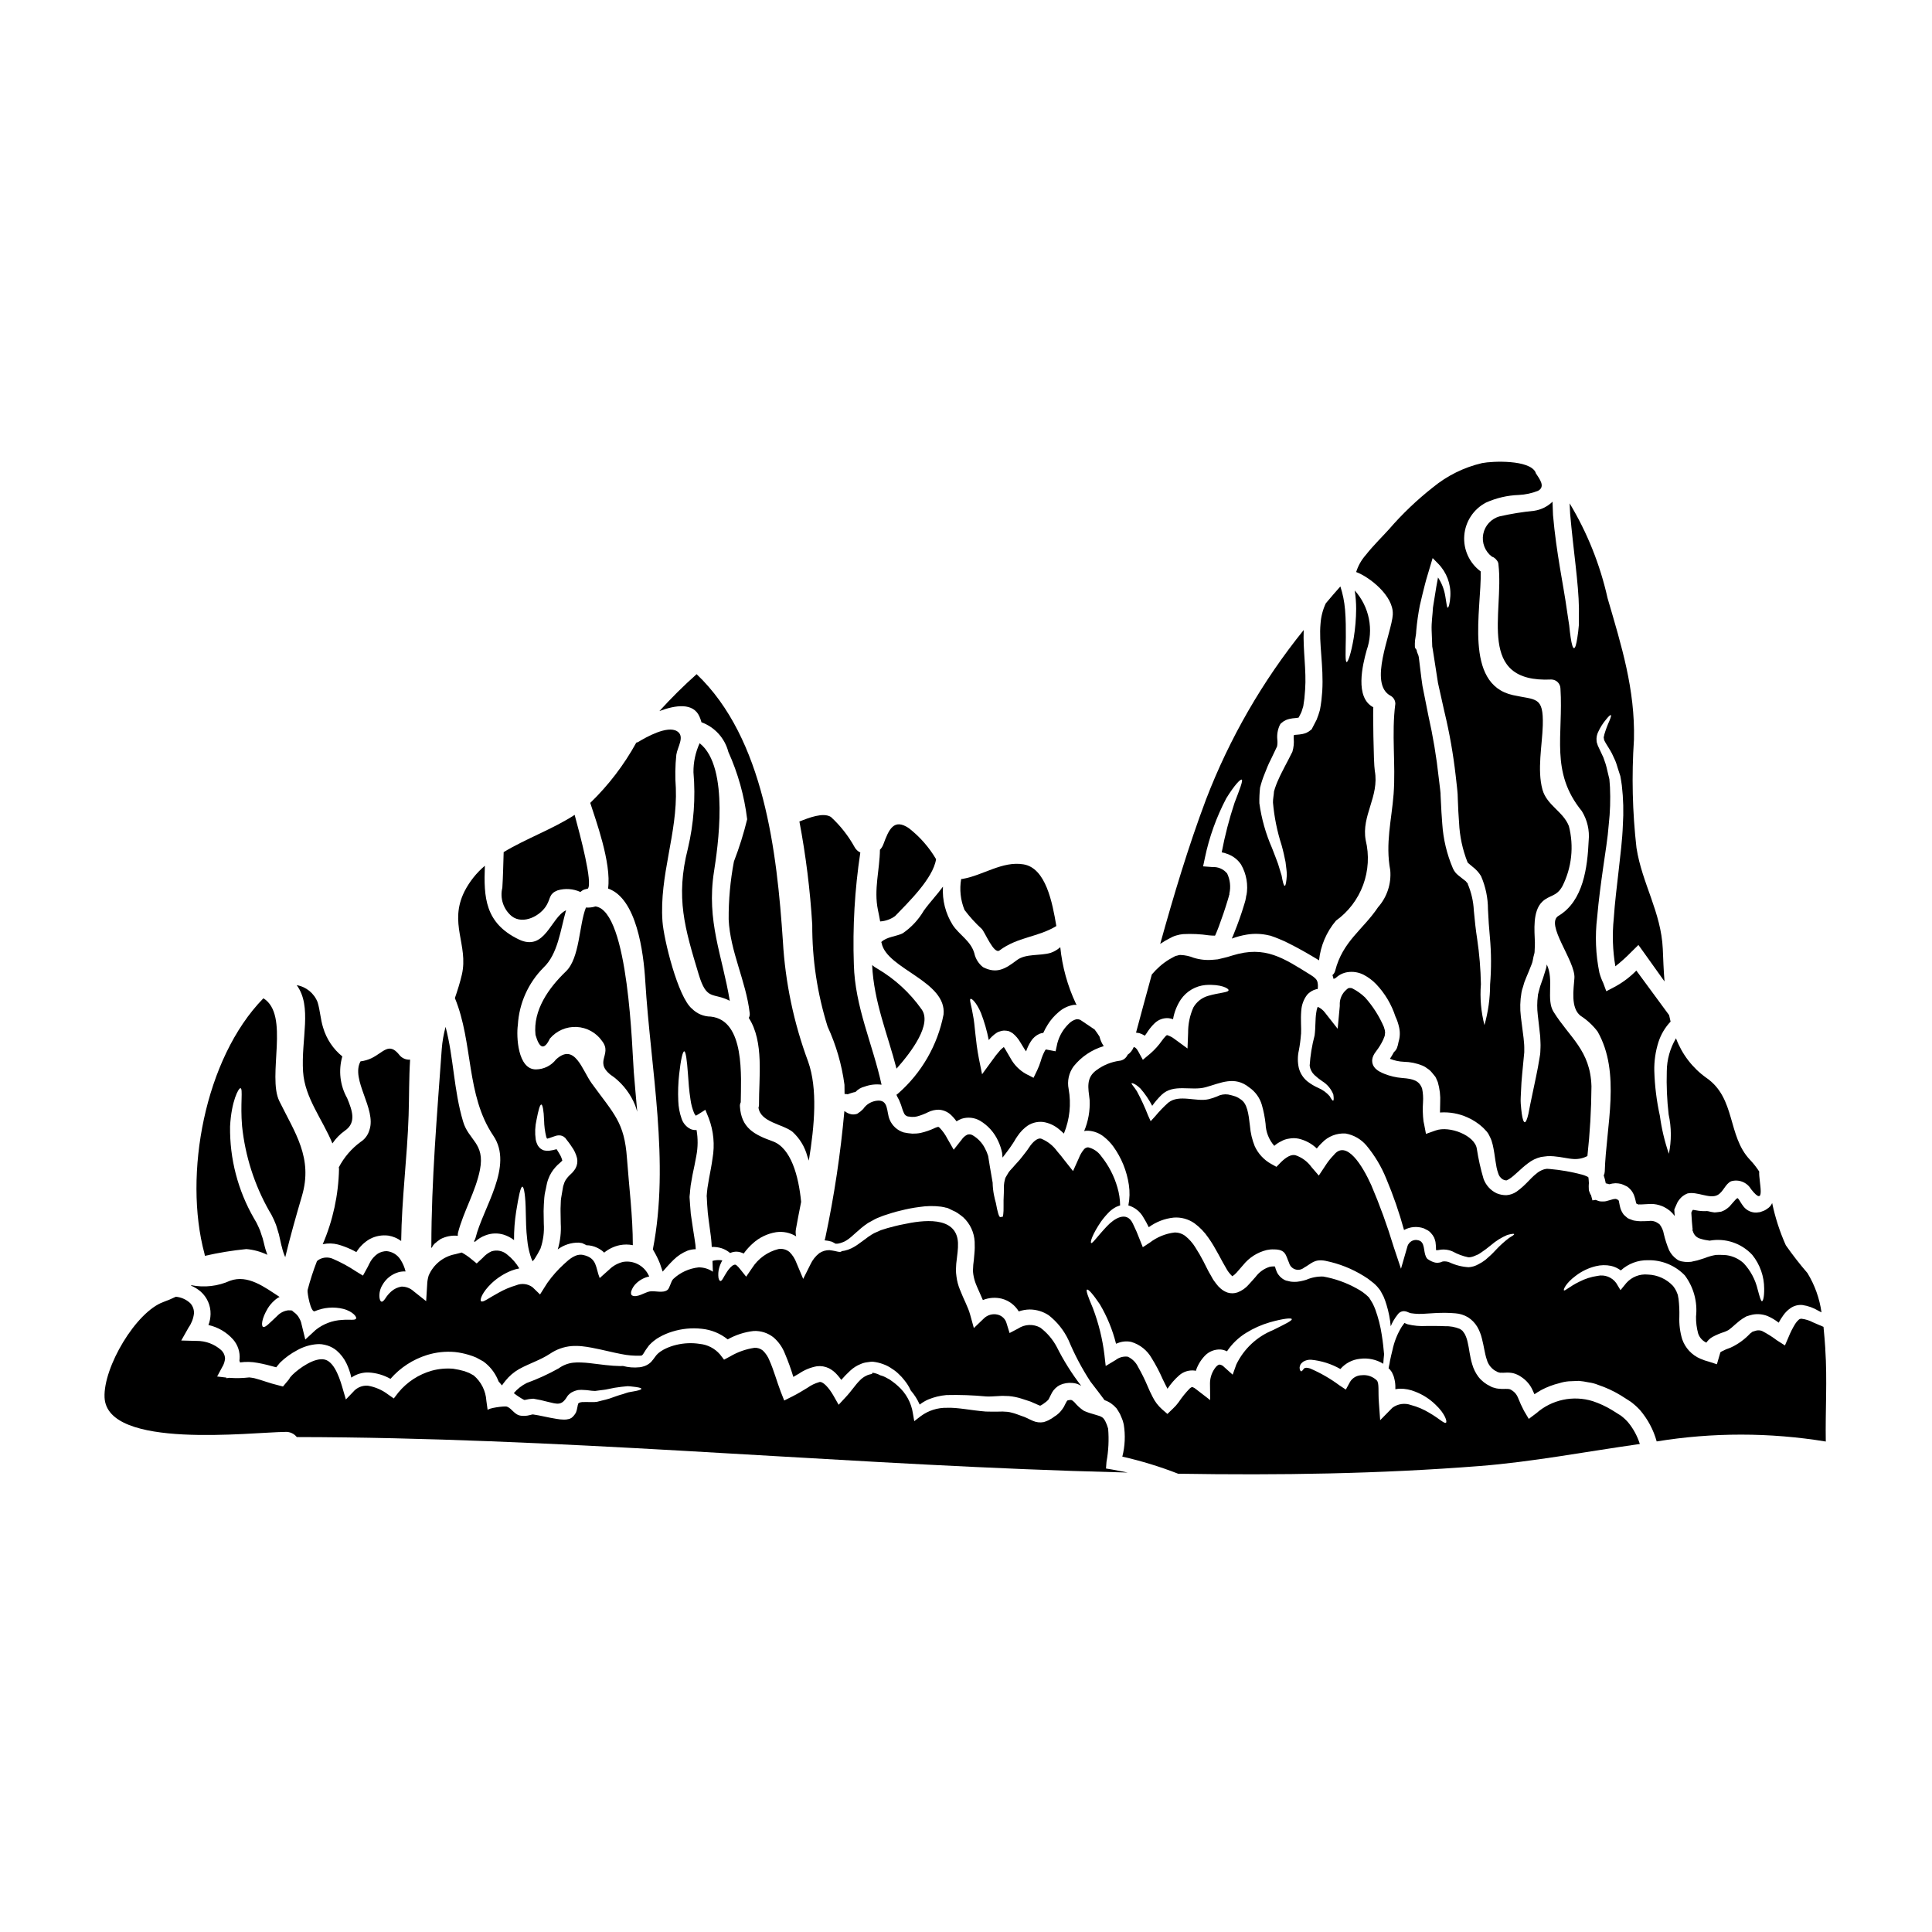 <?xml version="1.0" encoding="UTF-8"?>
<!-- Uploaded to: SVG Repo, www.svgrepo.com, Generator: SVG Repo Mixer Tools -->
<svg fill="#000000" width="800px" height="800px" version="1.1" viewBox="144 144 512 512" xmlns="http://www.w3.org/2000/svg">
 <g>
  <path d="m363.32 416.05c2.254 4.891 3.766 10.094 4.473 15.434 0.027 0.789 0 1.633 0.027 2.441v-0.004c0.242-0.008 0.488 0.008 0.727 0.051 0.027 0 0.051 0.027 0.078 0.027 0.484-0.184 0.992-0.348 1.574-0.508 0.172-0.023 0.34-0.059 0.508-0.105 0.645-0.699 1.484-1.195 2.414-1.418 1.438-0.531 2.981-0.707 4.5-0.512-2.363-10.828-7.051-20.555-7.344-31.883-0.344-9.914 0.23-19.836 1.715-29.645-0.641-0.301-1.172-0.801-1.512-1.422-1.652-2.996-3.777-5.699-6.297-8.016-2.062-1.258-5.762 0.215-8.336 1.207 1.715 9.051 2.852 18.199 3.406 27.395-0.035 9.141 1.336 18.23 4.066 26.957z"/>
  <path d="m388.21 411.45c-3.098-4.375-7.09-8.039-11.715-10.75-0.484-0.266-0.941-0.578-1.367-0.938 0.457 9.781 4.102 18.277 6.461 27.445 4.047-4.559 9.484-11.855 6.621-15.758z"/>
  <path d="m329.36 333.88c0.215 0.492 0.395 1.004 0.535 1.527 3.523 1.289 6.188 4.227 7.129 7.859 2.555 5.664 4.234 11.68 4.984 17.848-0.926 3.801-2.098 7.531-3.508 11.18-0.965 5.07-1.434 10.223-1.395 15.383 0.395 8.52 4.582 16.266 5.574 24.797 0.066 0.441-0.02 0.895-0.246 1.281 4.102 6.324 2.656 15.789 2.707 23.078-0.012 0.246-0.055 0.488-0.133 0.723 0.562 3.859 6.352 4.328 8.977 6.352l0.004 0.004c1.922 1.738 3.301 4 3.965 6.508 0.16 0.395 0.27 0.789 0.395 1.152 1.527-9.324 2.363-19.055-0.184-26.238v0.004c-3.809-10.25-6.066-21.008-6.691-31.922-1.574-23.422-4.902-53.684-22.859-70.754h-0.004c-3.457 3.086-6.75 6.348-9.863 9.781 4.34-1.637 8.977-2.258 10.613 1.438z"/>
  <path d="m305.14 379.47c7.559 2.602 9.406 16.836 9.863 24.523 1.422 23.371 6.539 47.895 2.012 71.105 0.078 0.133 0.133 0.238 0.211 0.375 0.641 1.082 1.195 2.211 1.664 3.375 0.215 0.668 0.484 1.395 0.723 2.144 0.832-0.941 1.715-1.969 2.844-3.082 1.062-1.062 2.328-1.898 3.723-2.465 0.703-0.254 1.449-0.387 2.199-0.395-0.027-0.375-0.055-0.75-0.082-1.152-0.156-1.258-0.395-2.574-0.59-3.887-0.211-1.422-0.426-2.867-0.641-4.328-0.133-1.449-0.211-2.871-0.324-4.328v-0.32l0.027-0.109v-0.184l0.055-0.395 0.051-0.719 0.16-1.477c0.16-0.938 0.324-1.879 0.484-2.785 0.375-1.793 0.746-3.484 1.02-5.094v-0.004c0.43-2.246 0.449-4.555 0.051-6.805-0.535 0.047-1.074-0.035-1.574-0.246-1.133-0.559-1.992-1.551-2.383-2.754-0.535-1.508-0.832-3.094-0.883-4.691-0.109-2.379-0.027-4.762 0.238-7.129 0.43-3.887 0.938-6.031 1.34-6.031s0.723 2.305 0.992 6.086c0.133 1.902 0.27 4.207 0.672 6.727 0.164 1.234 0.488 2.441 0.965 3.59 0.109 0.207 0.234 0.402 0.375 0.59 0.027 0.027 0.055 0.055 0.078 0.055 0.188-0.086 0.367-0.188 0.543-0.301l1.969-1.258 0.914 2.25c1.277 3.387 1.617 7.059 0.992 10.625-0.238 1.797-0.59 3.543-0.914 5.254-0.156 0.859-0.297 1.715-0.43 2.574l-0.133 1.258-0.051 0.641-0.027 0.324 0.027 0.16c0.078 1.422 0.133 2.844 0.27 4.207 0.133 1.367 0.348 2.68 0.508 3.969 0.188 1.395 0.395 2.754 0.484 4.125 0.027 0.324 0.027 0.645 0.051 0.965l-0.004 0.004c0.898-0.039 1.797 0.078 2.652 0.348 0.816 0.273 1.574 0.703 2.231 1.262 0.898-0.418 1.922-0.473 2.863-0.16 0.25 0.074 0.492 0.172 0.727 0.293 0.707-0.988 1.527-1.898 2.438-2.707 1.719-1.555 3.852-2.578 6.137-2.949 1.852-0.27 3.738 0.117 5.332 1.098-0.148-0.594-0.176-1.215-0.078-1.82 0.395-2.25 0.883-4.723 1.395-7.316-0.672-6.91-2.707-14.312-7.535-16.051-4.934-1.77-8.309-3.543-8.684-9.195h0.004c-0.047-0.398 0.031-0.801 0.215-1.152 0.051-6.594 1.203-21.707-7.934-22.699-1.863-0.008-3.644-0.75-4.961-2.062-3.75-3.031-7.531-18.5-7.852-23.184-0.859-12.203 3.996-23.266 3.543-35.324v-0.004c-0.223-2.945-0.18-5.906 0.133-8.844 0.297-2.035 2.336-4.848 0.215-6.191-2.574-1.633-8.176 1.527-10.348 2.844-0.148 0.074-0.312 0.129-0.48 0.16-3.246 5.902-7.359 11.285-12.203 15.969 1.332 4.207 5.676 15.895 4.723 22.699z"/>
  <path d="m306.87 429.59c2.402 1.93 4.277 4.438 5.441 7.289 0.211 0.562 0.375 1.152 0.562 1.738-0.297-3.512-0.641-6.996-0.91-10.504-0.43-5.094-1.262-42.75-10.16-43.898h0.004c-0.781 0.246-1.598 0.344-2.414 0.297-0.027 0-0.055-0.027-0.105-0.027-1.852 4.609-1.609 13.426-5.332 16.965-4.504 4.328-8.738 10.211-8.043 16.805 1.07 3.727 2.332 4.074 3.805 0.992v-0.004c1.758-2.078 4.379-3.219 7.094-3.086s5.215 1.523 6.762 3.758c2.922 3.777-2.894 5.625 3.297 9.676z"/>
  <path d="m329.17 402.25c2.144 7.086 3.723 4.664 8.227 6.969-1.969-12.008-6.242-21.043-4.18-34.242 0.914-5.902 4.289-27.688-3.805-34.012h-0.004c-1.105 2.414-1.664 5.043-1.633 7.695 0.586 6.773 0.086 13.594-1.477 20.207-3.32 13.027-0.805 21.188 2.871 33.383z"/>
  <path d="m513.11 306.84c-0.297 4.934-6.621 18.441-0.539 21.578 0.746 0.43 1.207 1.227 1.207 2.09-1.047 8.016 0.133 15.945-0.457 23.906-0.535 6.938-2.223 13.102-0.887 20.234v0.004c0.305 3.562-0.867 7.098-3.238 9.777-4.023 6.004-9.355 8.977-11.367 16.859-0.113 0.441-0.367 0.836-0.719 1.125 0.109 0.289 0.199 0.586 0.266 0.887 0.031 0.039 0.051 0.086 0.051 0.133 0.188-0.105 0.395-0.16 0.562-0.27v0.004c0.852-0.809 1.926-1.344 3.082-1.527 1.496-0.234 3.027 0.016 4.371 0.719 1.203 0.637 2.297 1.461 3.242 2.441 2.324 2.441 4.074 5.371 5.117 8.578 0.445 0.938 0.777 1.93 0.992 2.945 0.277 1.254 0.223 2.555-0.16 3.781-0.086 0.559-0.23 1.105-0.43 1.637-0.172 0.414-0.445 0.781-0.789 1.07-0.348 0.641-0.695 1.23-1.07 1.793 0.027 0 0.078 0.027 0.105 0.027 1.141 0.449 2.344 0.703 3.566 0.754 1.703 0.031 3.383 0.375 4.961 1.016 0.473 0.191 0.914 0.457 1.309 0.785 0.438 0.277 0.828 0.621 1.156 1.02l0.484 0.586 0.238 0.297 0.133 0.16 0.055 0.055c0.023 0.051 0.211 0.395 0.211 0.395l0.457 1.043h0.004c0.527 1.785 0.746 3.652 0.641 5.512-0.027 0.914-0.051 1.77-0.051 2.574 2.512-0.184 5.027 0.27 7.316 1.312 1.52 0.672 2.914 1.598 4.125 2.734l0.887 0.941 0.105 0.105c0.027 0.027 0.188 0.27 0.188 0.27v-0.004c0.066 0.086 0.129 0.176 0.188 0.27l0.242 0.457c0.23 0.441 0.438 0.898 0.613 1.363 0.109 0.375 0.242 0.789 0.324 1.152 0.668 2.949 0.723 5.574 1.422 7.449v0.004c0.18 0.707 0.633 1.312 1.258 1.688 0.156 0.051 0.309 0.113 0.457 0.184 0 0 0.453 0.082 0.535 0.082v0.004c0-0.016-0.012-0.027-0.027-0.027 0.035-0.035 0.082-0.055 0.133-0.059 0.133-0.051 0.324-0.156 0.484-0.238 1.5-0.91 3.109-2.785 5.039-4.207 1.016-0.805 2.195-1.379 3.457-1.688 0.789-0.133 1.098-0.133 1.66-0.211v-0.004c0.57-0.031 1.145-0.023 1.715 0.023 2.223 0.188 3.887 0.672 5.332 0.723v0.004c1.258 0.07 2.508-0.203 3.617-0.789 0.676-6.144 1.035-12.316 1.074-18.5-0.297-9.57-5.789-12.867-10.051-19.727-2.008-3.242 0.188-8.492-1.793-12.543-0.035 0.352-0.098 0.703-0.191 1.047-0.238 0.832-0.508 1.688-0.789 2.547-0.238 0.746-0.535 1.445-0.789 2.25l-0.352 1.312-0.16 0.645-0.078 0.297 0.004 0.18c-0.227 1.688-0.234 3.402-0.027 5.094 0.188 1.852 0.457 3.75 0.641 5.68 0.027 0.992 0.133 2.117 0.082 2.953-0.027 0.453-0.055 0.883-0.055 1.34l-0.027 0.27v0.078l-0.023 0.16-0.055 0.324-0.105 0.641c-0.535 3.434-1.258 6.434-1.742 8.871-0.27 1.234-0.508 2.336-0.695 3.324-0.188 0.992-0.348 1.875-0.508 2.598-0.324 1.422-0.672 2.199-0.965 2.199s-0.59-0.836-0.789-2.277c-0.105-0.723-0.184-1.609-0.27-2.629-0.082-1.02 0.027-2.25 0.082-3.562 0.078-2.652 0.453-5.711 0.746-9.004l0.105-1.07v-1.316c0-0.938-0.133-1.609-0.184-2.469-0.238-1.848-0.484-3.723-0.723-5.68-0.254-2.106-0.199-4.238 0.164-6.328 0.016-0.172 0.051-0.34 0.105-0.508l0.078-0.324 0.215-0.668 0.375-1.285c0.324-0.887 0.723-1.77 1.074-2.629 0.293-0.719 0.562-1.445 0.859-2.141 0.297-0.695 0.32-1.344 0.48-1.969 0.082-0.324 0.16-0.617 0.238-0.914s0.055-0.695 0.082-1.07c0.051-0.695 0.051-1.18 0.051-1.824-0.105-3.148-0.641-8.266 1.934-10.75 1.875-1.848 3.777-1.281 5.332-4.098l0.004 0.004c2.5-4.938 3.117-10.617 1.738-15.977-1.5-3.856-5.84-5.512-6.996-9.648-1.449-5.254-0.078-11.688 0.082-17.047 0.211-7.797-1.797-6.644-7.934-8.016-13.105-2.922-8.266-22.699-8.52-32.773-2.996-2.211-4.641-5.809-4.352-9.52 0.289-3.711 2.473-7.012 5.769-8.73 2.731-1.223 5.672-1.906 8.66-2.012 1.754-0.082 3.484-0.453 5.117-1.098 2.066-1.125 0.352-3.191-0.586-4.664-0.043-0.086-0.07-0.176-0.082-0.27-1.633-3.324-11.309-2.977-14.168-2.414l-0.004 0.004c-4.777 1.113-9.234 3.316-13.023 6.43-4.231 3.328-8.133 7.055-11.652 11.125-1.422 1.605-4.129 4.234-6.164 6.832-1.145 1.301-2 2.824-2.519 4.477 3.539 1.305 9.969 6.344 9.703 11.246zm5.84 7.668c0-1.152 0.375-2.277 0.375-3.406v0.004c0.195-2.223 0.512-4.434 0.938-6.621 0.43-1.969 0.938-3.887 1.367-5.629 0.43-1.742 0.992-3.348 1.395-4.82l0.641-2.144 1.477 1.5v-0.004c2.219 2.277 3.387 5.375 3.215 8.551-0.105 2.066-0.48 3.109-0.695 3.109s-0.324-1.125-0.641-3.027h-0.004c-0.273-1.781-0.934-3.484-1.93-4.988-0.133 0.789-0.293 1.609-0.453 2.469-0.27 1.711-0.562 3.562-0.887 5.512-0.082 1.934-0.43 3.805-0.352 6.035 0.055 1.098 0.082 2.223 0.133 3.402l0.027 0.859 0.133 0.75c0.082 0.562 0.188 1.152 0.27 1.715 0.379 2.332 0.754 4.742 1.125 7.234 0.562 2.492 1.125 5.039 1.715 7.691l0.004-0.004c1.34 5.578 2.332 11.23 2.977 16.926 0.105 1.047 0.238 2.09 0.352 3.148l0.078 0.789c0.043 0.301 0.07 0.605 0.078 0.91l0.055 1.574c0.078 2.035 0.16 4.047 0.324 5.977 0.16 3.602 0.922 7.152 2.25 10.504l0.027 0.027 0.023 0.055v0.004c0.09 0.098 0.188 0.188 0.297 0.266 0.238 0.211 0.59 0.508 0.938 0.789h-0.004c0.914 0.676 1.688 1.52 2.281 2.488 1.219 2.793 1.848 5.805 1.848 8.852 0.133 2.731 0.27 4.93 0.508 7.367 0.383 4.164 0.398 8.352 0.055 12.516 0 3.644-0.504 7.269-1.496 10.773-0.91-3.531-1.227-7.191-0.941-10.828-0.07-4.012-0.398-8.012-0.988-11.977-0.352-2.25-0.672-5.043-0.887-7.562-0.117-2.438-0.672-4.84-1.633-7.086l0.078-0.215c-0.352 0.109-0.16-0.023-0.27-0.051l-0.266-0.375c-0.27-0.211-0.562-0.457-0.887-0.695-0.324-0.238-0.695-0.535-1.125-0.887-0.578-0.453-1.043-1.027-1.363-1.688-0.051-0.074-0.086-0.156-0.109-0.242-1.582-3.719-2.523-7.68-2.789-11.711-0.184-2.062-0.27-4.098-0.375-6.164l-0.078-1.527c0.012-0.215 0-0.43-0.027-0.641l-0.082-0.789c-0.133-1.02-0.238-2.062-0.375-3.109-0.605-5.551-1.523-11.062-2.754-16.508-0.539-2.68-1.047-5.281-1.555-7.824-0.395-2.602-0.645-5.148-0.965-7.586-0.055-0.617-0.512-1.207-0.562-1.828-0.055-0.348-0.484-0.48-0.484-0.988z"/>
  <path d="m377.25 388.19c1.43-0.086 2.805-0.582 3.965-1.422 3.293-3.457 10.078-9.914 10.852-15.086-1.863-3.164-4.309-5.949-7.207-8.203-3.996-2.707-5.309 0.352-6.754 4.262-0.195 0.543-0.508 1.039-0.914 1.449-0.055 5.332-1.66 10.504-0.535 15.945 0.215 1.035 0.43 2.051 0.594 3.055z"/>
  <path d="m454.17 392.57 0.617-0.324 0.004 0.004c0.309-0.148 0.633-0.262 0.965-0.348 0.582-0.18 1.184-0.297 1.793-0.352 2.281-0.121 4.57-0.012 6.832 0.324 0.539 0.055 1.074 0.082 1.504 0.082 0.047 0.004 0.094-0.004 0.133-0.027 0.133-0.254 0.246-0.52 0.348-0.789 0.215-0.453 0.395-1.07 0.645-1.633 0.832-2.223 1.66-4.664 2.387-7.086l0.27-0.926c0.078-0.324 0.027-0.27 0.133-0.395v-0.324h0.004c0.398-1.773 0.191-3.633-0.59-5.277-0.934-1.164-2.371-1.801-3.859-1.715l-2.519-0.188 0.48-2.277v-0.004c1.145-5.484 3.051-10.785 5.656-15.742 2.117-3.434 3.723-5.148 4.102-4.961 0.379 0.188-0.484 2.441-1.906 6.137-1.422 4.297-2.559 8.688-3.402 13.133 0.516 0.078 1.023 0.223 1.504 0.43 1.477 0.512 2.746 1.488 3.617 2.789 1.449 2.508 1.953 5.457 1.418 8.309v-0.309c-0.055 0.48-0.188 1.23-0.27 1.555l-0.297 1.016c-0.789 2.629-1.66 5.066-2.625 7.449-0.215 0.539-0.395 1.047-0.672 1.609l0.004 0.004c1.277-0.473 2.594-0.824 3.938-1.047 1.977-0.332 3.996-0.258 5.945 0.215l0.395 0.078 0.508 0.188 0.613 0.211 1.207 0.484v0.004c0.879 0.348 1.738 0.742 2.574 1.18 2.949 1.473 5.356 2.894 7.93 4.449h0.004c0.406-3.875 1.973-7.535 4.488-10.508 3.289-2.363 5.797-5.66 7.199-9.461 1.402-3.801 1.637-7.934 0.676-11.871-1.18-6.543 3.644-11.523 2.414-18.387-0.352-1.969-0.512-16.887-0.395-16.836-4.961-2.57-2.844-11.23-1.77-15.086l-0.004 0.004c0.949-2.684 1.16-5.574 0.605-8.367-0.555-2.793-1.852-5.383-3.754-7.5 0.25 1.613 0.375 3.242 0.375 4.875-0.016 2.578-0.23 5.148-0.641 7.691-0.699 4.129-1.504 6.406-1.879 6.406-0.395-0.082-0.27-2.469-0.215-6.57 0-2.062 0.027-4.582-0.211-7.394l-0.004 0.004c-0.176-2.07-0.59-4.113-1.23-6.086-1.316 1.477-2.602 2.977-3.859 4.477h-0.004c-0.793 1.691-1.266 3.519-1.395 5.387-0.48 5.144 0.859 11.18 0.457 17.906l-0.215 2.387c-0.105 0.859-0.238 1.738-0.395 2.57v-0.004c-0.246 0.883-0.539 1.754-0.883 2.602-0.395 0.746-0.789 1.527-1.18 2.277l-0.133 0.27-0.215 0.16v0.004c-0.371 0.32-0.785 0.586-1.234 0.785-0.332 0.129-0.672 0.227-1.02 0.297-0.484 0.09-0.977 0.152-1.473 0.184-0.266 0.004-0.527 0.039-0.785 0.109-0.043 0.312-0.051 0.625-0.027 0.938 0.105 1.164-0.016 2.336-0.352 3.457l-0.078 0.188-0.055 0.078c-0.613 1.234-1.23 2.441-1.852 3.594-0.293 0.59-0.586 1.18-0.883 1.738-0.297 0.559-0.512 1.047-0.75 1.574v0.004c-0.512 1.078-0.934 2.199-1.258 3.352-0.027 0.855-0.297 1.969-0.27 2.949 0.336 3.832 1.098 7.617 2.281 11.281 0.453 1.609 0.789 3.148 1.043 4.453 0.16 1.395 0.352 2.57 0.352 3.484-0.133 1.824-0.297 2.844-0.562 2.844-0.27 0-0.512-0.969-0.832-2.754-0.242-0.887-0.617-1.902-0.941-3.082-0.453-1.203-0.965-2.598-1.574-4.125v-0.008c-1.672-3.801-2.809-7.816-3.375-11.93-0.027-1.367 0.035-2.734 0.184-4.094 0.312-1.262 0.715-2.496 1.211-3.695 0.27-0.645 0.535-1.316 0.789-1.969 0.25-0.652 0.562-1.207 0.859-1.824 0.535-1.152 1.098-2.305 1.66-3.488l-0.004 0.004c0.109-0.602 0.129-1.215 0.055-1.824-0.125-1.293 0.098-2.598 0.645-3.777l0.211-0.375 0.215-0.188c0.352-0.324 0.75-0.59 1.184-0.789 0.316-0.137 0.652-0.246 0.992-0.32 0.492-0.113 0.996-0.184 1.504-0.215 0.305-0.023 0.605-0.066 0.906-0.133l0.645-1.258c0.27-0.59 0.375-1.18 0.586-1.77l0.297-2.062 0.188-2.305c0.375-5.117-0.59-10.398-0.375-15.812l0.004-0.004c-10.922 13.535-19.656 28.691-25.895 44.922-4.723 12.57-8.551 25.383-12.145 38.301 0.055-0.055 0.082-0.109 0.16-0.133h0.004c0.809-0.555 1.66-1.051 2.543-1.477z"/>
  <path d="m541.43 280.84c-2.227 0.605-3.914 2.426-4.356 4.691-0.438 2.269 0.453 4.586 2.293 5.981 0.512 0.168 0.953 0.496 1.262 0.934 0.059 0.059 0.113 0.121 0.16 0.191 0.004 0.02 0.012 0.035 0.023 0.051 0.188 0.277 0.289 0.602 0.297 0.938 1.504 12.988-5.977 31.414 14.02 30.449 1.32 0.023 2.387 1.09 2.41 2.41 0.789 12.379-2.785 22.109 5.656 32.457 1.457 2.352 2.098 5.121 1.82 7.871-0.324 7.023-1.395 15.949-7.984 19.887-3.672 2.168 4.504 12.004 4.207 16.484-0.211 2.973-1.047 7.93 1.609 9.992v0.004c1.742 1.121 3.273 2.535 4.527 4.184 6.246 10.934 2.25 25.168 1.906 37.094h-0.004c-0.012 0.363-0.102 0.719-0.266 1.043 0.23 0.684 0.41 1.383 0.535 2.09 0.309 0.059 0.613 0.141 0.91 0.246 0.543-0.152 1.102-0.242 1.664-0.27 0.504 0.008 1.008 0.07 1.5 0.184 0.469 0.16 0.926 0.355 1.363 0.594l0.16 0.078 0.082 0.027 0.051 0.055h0.004c0.125 0.078 0.242 0.168 0.352 0.266l0.156 0.16 0.352 0.348c0.426 0.488 0.754 1.051 0.961 1.664 0.352 0.969 0.395 1.664 0.535 1.934 0 0.078 0.055 0.105 0.082 0.133l0.133 0.051c0.051 0.027 0.211 0.082 0.211 0.082l0.238 0.078c0.027 0 0.055-0.027 0.082-0.027 0.16-0.051 0.105 0 0.457 0 0.641-0.023 1.312-0.078 1.969-0.105h0.008c1.965-0.18 3.93 0.398 5.488 1.609l0.43 0.348c0.406 0.375 0.773 0.785 1.102 1.23-0.055-0.395-0.082-0.832-0.109-1.312l-0.023-0.395 0.156-0.395 0.672-1.527 0.004 0.004c0.355-0.637 0.828-1.199 1.391-1.66 0.379-0.285 0.793-0.52 1.234-0.699 2.547-0.641 5.84 1.5 7.957 0.43 1.574-0.789 2.09-2.977 3.644-3.672 2.031-0.598 4.211 0.262 5.281 2.09 4.152 5.281 1.969-2.168 2.168-4.664h0.004c-0.715-1.109-1.531-2.148-2.438-3.106-6.031-6.352-3.727-16.324-11.578-21.738h-0.004c-3.664-2.613-6.461-6.262-8.039-10.477-1.57 2.644-2.414 5.66-2.438 8.738-0.113 3.828 0.051 7.66 0.496 11.469 0.75 3.422 0.766 6.965 0.055 10.398-1.125-3.262-1.922-6.629-2.383-10.051-0.863-3.91-1.359-7.894-1.477-11.902-0.059-2.598 0.316-5.184 1.102-7.66 0.656-2.023 1.754-3.875 3.215-5.418-0.137-0.562-0.27-1.125-0.395-1.711-2.731-3.727-5.652-7.668-8.684-11.809h0.004c-1.691 1.73-3.633 3.188-5.766 4.328l-2.195 1.152-0.789-2.117h0.004c-0.434-0.895-0.781-1.828-1.047-2.789-0.988-4.832-1.188-9.789-0.594-14.684 0.395-4.582 0.992-8.922 1.574-13.051s1.23-7.906 1.5-11.551v-0.004c0.367-3.281 0.473-6.59 0.324-9.887-0.078-0.723-0.078-1.422-0.16-2.117-0.184-0.723-0.348-1.449-0.508-2.117-0.16-0.668-0.324-1.477-0.484-1.906-0.184-0.59-0.395-1.152-0.59-1.715-0.535-1.125-1.016-2.195-1.473-3.148-0.105-0.324-0.215-0.617-0.297-0.914-0.043-0.336-0.062-0.676-0.055-1.016 0.035-0.555 0.168-1.102 0.395-1.609 0.582-1.293 1.348-2.492 2.273-3.562 0.59-0.723 0.965-1.047 1.125-0.992 0.16 0.055 0 0.586-0.348 1.445h0.004c-0.539 1.18-0.996 2.398-1.367 3.644-0.027 0.352-0.273 0.789-0.133 1.074l0.078 0.48 0.297 0.562c0.43 0.789 1.152 1.797 1.766 2.977 0.27 0.59 0.562 1.207 0.859 1.852 0.352 0.832 0.457 1.34 0.695 2.062 0.238 0.723 0.43 1.371 0.668 2.066 0.16 0.789 0.27 1.633 0.395 2.465v-0.004c0.41 3.512 0.5 7.059 0.27 10.586-0.133 3.777-0.645 7.797-1.102 11.898-0.457 4.102-1.016 8.414-1.312 12.84-0.426 4.211-0.281 8.453 0.43 12.625 1.492-1.176 2.906-2.445 4.234-3.809l1.875-1.852 1.449 2.012c1.879 2.625 3.672 5.172 5.469 7.664-0.238-2.922-0.348-5.84-0.457-8.605-0.43-9.754-5.512-17.395-6.965-26.766l-0.004 0.004c-1.086-9.539-1.309-19.152-0.672-28.734 0.32-13.32-3.324-24.922-7-37.496l0.004 0.004c-1.98-8.855-5.371-17.336-10.051-25.113 0.055 0.914 0.082 1.824 0.133 2.754 0.832 9.598 2.25 18.469 2.332 25.09 0 1.633 0 3.148-0.023 4.449-0.109 1.285-0.242 2.387-0.395 3.269-0.27 1.824-0.562 2.812-0.883 2.812s-0.617-0.992-0.887-2.812c-0.133-0.887-0.27-1.969-0.395-3.269-0.184-1.258-0.426-2.652-0.641-4.234-0.859-6.269-2.785-14.957-3.644-24.949-0.055-1.203-0.078-2.363-0.133-3.543l0.004-0.004c-1.34 1.305-3.059 2.148-4.906 2.414-3.062 0.301-6.102 0.793-9.105 1.473z"/>
  <path d="m404.19 390.19c0.832 0.832 3.188 6.809 4.691 5.684 4.793-3.594 10.184-3.488 15.059-6.461-1.043-6.219-2.785-15.387-8.711-16.352-5.602-0.938-10.746 2.949-16.16 3.859v0.004c-0.113 0.02-0.23 0.027-0.348 0.023-0.484 2.762-0.176 5.606 0.887 8.203 1.367 1.816 2.902 3.504 4.582 5.039z"/>
  <path d="m383.25 391.32c-1.688 0.859-4.328 0.938-5.707 2.336 0.023 0.105 0.105 0.184 0.105 0.32 1.422 6.836 17.32 10.078 16.402 18.895v-0.004c-1.582 8.137-5.836 15.512-12.086 20.957-0.117 0.113-0.25 0.211-0.395 0.293 0.055 0.16 0.133 0.297 0.188 0.457l0.348 0.645 0.082 0.133 0.023 0.078 0.133 0.27 0.137 0.352 0.004-0.004c0.23 0.543 0.43 1.098 0.586 1.664 0.133 0.43 0.297 0.848 0.484 1.258 0.184 0.461 0.582 0.805 1.07 0.91 0.395 0 0.695 0.133 1.152 0.109 0.434 0.027 0.867-0.02 1.289-0.133 1.027-0.281 2.023-0.668 2.973-1.152 0.855-0.41 1.789-0.621 2.734-0.621 1.121 0.059 2.195 0.48 3.055 1.211 0.621 0.559 1.18 1.188 1.664 1.871 0.438-0.281 0.902-0.516 1.391-0.695 1.602-0.5 3.34-0.312 4.801 0.512 2.137 1.262 3.828 3.152 4.848 5.41 0.473 1.008 0.824 2.062 1.047 3.152 0.051 0.48 0.078 0.855 0.105 1.23 0.055-0.09 0.117-0.172 0.191-0.246 0.535-0.746 1.203-1.527 1.711-2.273 0.512-0.789 1.047-1.477 1.574-2.441 0.238-0.395 0.645-0.965 1.07-1.527 0.438-0.551 0.934-1.055 1.477-1.5 1.324-1.133 3.066-1.656 4.797-1.445 1.559 0.258 3.012 0.941 4.207 1.965 0.43 0.352 0.832 0.723 1.23 1.098l0.004 0.004c1.535-3.738 1.973-7.836 1.258-11.809-0.426-2.098 0.051-4.277 1.316-6.004 2.051-2.559 4.84-4.43 7.984-5.359-0.531-0.77-0.914-1.637-1.125-2.547-0.395-0.641-0.832-1.23-1.285-1.852l-3.457-2.332v0.004c-0.41-0.34-0.953-0.477-1.477-0.375-0.734 0.219-1.398 0.625-1.93 1.18-1.465 1.414-2.512 3.207-3.027 5.176l-0.457 2.113-2.547-0.48h-0.055 0.004c-0.082 0.094-0.152 0.191-0.215 0.297-0.48 0.883-0.859 1.816-1.125 2.785-0.246 0.809-0.551 1.598-0.914 2.363l-0.992 2.062-2.035-1.043c-1.738-0.984-3.16-2.445-4.102-4.207-0.375-0.668-0.789-1.316-1.152-1.969-0.176-0.324-0.375-0.637-0.59-0.938-0.316 0.246-0.621 0.508-0.91 0.789-0.809 0.91-1.559 1.867-2.25 2.867l-2.602 3.562-0.832-4.102c-0.992-5.066-1.016-8.895-1.574-11.547-0.395-2.547-1.043-4.184-0.641-4.328 0.324-0.133 1.527 0.887 2.754 3.727 0.891 2.32 1.582 4.715 2.062 7.156h0.027c0.574-0.715 1.25-1.34 2.008-1.852 0.258-0.188 0.551-0.324 0.859-0.395 0.359-0.137 0.742-0.215 1.125-0.238 0.445 0 0.887 0.051 1.316 0.16 0.352 0.16 0.695 0.348 1.02 0.562 0.789 0.645 1.453 1.422 1.965 2.305 0.395 0.645 0.789 1.285 1.18 1.93l0.004-0.004c0.121 0.195 0.25 0.383 0.391 0.562 0.316-0.93 0.738-1.82 1.262-2.652 0.547-0.887 1.352-1.586 2.305-2.008 0.32-0.125 0.652-0.207 0.992-0.242 0.355-0.789 0.77-1.547 1.234-2.273 0.758-1.203 1.699-2.277 2.785-3.195 1.148-1.039 2.574-1.723 4.102-1.965 0.242-0.016 0.484-0.016 0.723 0-0.051-0.105-0.16-0.238-0.215-0.348-2.207-4.707-3.602-9.758-4.125-14.93-0.742 0.664-1.605 1.176-2.547 1.5-2.871 0.859-6.621 0.133-9.004 1.969-3.027 2.305-5.332 3.672-8.922 1.824l-0.004-0.004c-1.176-0.922-1.992-2.231-2.305-3.695-0.965-3.297-3.914-4.769-5.707-7.449-1.918-3.039-2.828-6.602-2.602-10.188-1.605 2.199-3.562 4.234-5.09 6.379-1.391 2.375-3.289 4.414-5.559 5.969z"/>
  <path d="m198.3 476.81c3.621-0.828 7.289-1.426 10.984-1.793 1.938 0.164 3.828 0.684 5.578 1.527-0.109-0.32-0.242-0.613-0.324-0.938-0.297-0.789-0.43-1.527-0.641-2.332l-0.297-1.152-0.352-1.02h0.004c-0.195-0.703-0.457-1.383-0.785-2.035l-0.484-1.02-0.66-1.137c-4.281-7.41-6.477-15.844-6.352-24.402 0.352-6.754 2.277-10.211 2.754-10.133 0.723 0.078-0.078 4.18 0.43 10.078 0.82 7.883 3.254 15.508 7.156 22.406l0.617 1.043 0.617 1.258 0.004 0.004c0.395 0.836 0.719 1.707 0.961 2.602l0.395 1.316 0.27 1.18c0.188 0.75 0.324 1.609 0.535 2.25 0.203 0.91 0.5 1.801 0.883 2.652 1.316-5.441 2.844-10.828 4.422-16.211 2.977-10.082-1.848-16.723-5.977-25.117-3.297-6.672 2.844-22.91-4.234-27.281-15.598 15.918-21.227 46.84-15.625 67.645 0.051 0.203 0.094 0.406 0.121 0.609z"/>
  <path d="m437.1 533.17 0.133-1.793h0.004c0.531-2.891 0.676-5.836 0.43-8.766-0.395-1.418-1.02-2.754-1.664-3.055-0.613-0.457-2.703-0.789-4.609-1.605l-0.133-0.082-0.078-0.027h-0.004c-0.914-0.621-1.738-1.371-2.441-2.227-0.562-0.535-0.789-0.613-0.859-0.59h0.004c-0.086-0.031-0.18-0.039-0.27-0.023-0.27 0.078-0.668 0.051-0.668 0.133-0.105 0-0.078 0-0.27 0.27-0.188 0.27-0.395 0.789-0.75 1.445-0.246 0.406-0.523 0.793-0.832 1.152-0.203 0.242-0.426 0.469-0.668 0.672l-0.16 0.133-0.27 0.211-0.078 0.078-0.395 0.242-0.746 0.535-0.914 0.508v0.008c-0.406 0.191-0.828 0.352-1.262 0.484-0.984 0.188-2.004 0.066-2.918-0.352-0.723-0.297-0.938-0.453-1.477-0.695l-0.719-0.32c-0.203-0.086-0.41-0.156-0.621-0.215l-1.395-0.508h0.004c-0.422-0.156-0.852-0.289-1.289-0.395-0.41-0.117-0.832-0.199-1.258-0.242l-1.219-0.07-1.477 0.027h-1.449c-0.535 0-1.07 0-1.551-0.027-4.051-0.324-7.316-1.098-10.234-0.992h0.004c-2.504-0.062-4.957 0.711-6.973 2.199l-1.742 1.344-0.348-2.012v-0.004c-0.418-2.848-1.844-5.453-4.016-7.344-0.426-0.395-0.875-0.762-1.344-1.098-0.48-0.395-1.012-0.73-1.574-0.992-0.527-0.312-1.094-0.547-1.688-0.695-0.656-0.363-1.375-0.598-2.117-0.699l-0.023 0.16-0.055 0.105-0.238 0.105-0.484 0.109-0.004 0.004c-0.309 0.074-0.605 0.191-0.887 0.348-0.645 0.316-1.227 0.754-1.711 1.285-1.125 1.098-2.172 2.785-3.754 4.449l-1.793 1.934-1.34-2.363c-1.152-2.035-2.898-4.074-3.891-3.617-1.086 0.316-2.109 0.816-3.027 1.477-1.203 0.719-2.547 1.574-4.023 2.301l-2.141 1.074-0.914-2.305c-1.07-2.812-1.875-5.816-3-8.309h0.004c-0.387-0.992-0.98-1.887-1.746-2.625-0.629-0.523-1.434-0.781-2.25-0.723-2.25 0.332-4.418 1.098-6.379 2.25l-1.66 0.887-1.098-1.422h-0.004c-1.359-1.566-3.269-2.551-5.332-2.758-2.086-0.328-4.219-0.234-6.269 0.27-0.93 0.223-1.84 0.539-2.707 0.941-0.418 0.191-0.82 0.418-1.207 0.668l-0.324 0.211c-0.027 0-0.105 0.082-0.133 0.109-0.16 0.133-0.324 0.238-0.457 0.375-0.59 0.508-0.887 1.18-1.766 2.172v0.004c-0.477 0.48-1.055 0.855-1.688 1.098l-0.59 0.184c-0.27 0.086-0.551 0.137-0.832 0.16-1.473 0.156-2.965 0.039-4.394-0.344-0.238 0-0.457 0.027-0.695 0.027-2.441-0.027-5.277-0.43-8.227-0.789-0.723-0.078-1.316-0.133-2.172-0.16h-0.004c-0.695-0.035-1.395-0.02-2.09 0.055-1.387 0.16-2.707 0.68-3.832 1.5-2.723 1.523-5.562 2.824-8.496 3.891-1.301 0.652-2.461 1.562-3.402 2.676 0.855 0.676 1.77 1.281 2.731 1.797 0.172 0.008 0.344-0.012 0.512-0.055l0.789-0.16c0.352-0.027 0.723-0.078 1.102-0.105h0.105l0.078 0.027c1.219 0.195 2.426 0.457 3.617 0.785 2.574 0.617 3.699 1.098 5.148-1.285 0.117-0.207 0.262-0.398 0.43-0.562 0.238-0.184 0.27-0.27 0.668-0.562l0.641-0.324c0.383-0.16 0.777-0.285 1.184-0.375l0.91-0.051h-0.004c0.926 0.02 1.844 0.102 2.758 0.242 0.352 0.051 0.789 0.027 0.887 0.051l1.18-0.156c0.75-0.109 1.504-0.16 2.172-0.324 1.203-0.277 2.418-0.484 3.644-0.621 0.562-0.051 1.098-0.105 1.574-0.16 0.438 0.008 0.875 0.043 1.312 0.109 1.574 0.156 2.363 0.348 2.363 0.586 0 0.238-0.836 0.484-2.277 0.723-0.352 0.082-0.75 0.109-1.18 0.215-0.43 0.105-0.91 0.297-1.395 0.457-0.992 0.238-2.195 0.695-3.566 1.18-0.695 0.238-1.395 0.375-2.141 0.562-0.395 0.105-0.75 0.188-1.152 0.297l-0.008 0.004c-0.52 0.078-1.047 0.102-1.574 0.078-0.914 0-1.766-0.051-2.441 0l-0.453 0.082c-0.055 0.027-0.082 0.055-0.137 0.027l-0.426 0.27-0.027 0.027c0.027-0.027 0.027 0 0.027 0h0.027c-0.105 0.285-0.176 0.582-0.215 0.883-0.055 0.27-0.105 0.512-0.188 0.859l-0.184 0.562c-0.156 0.32-0.352 0.617-0.594 0.883-0.137 0.168-0.289 0.32-0.453 0.457l-0.16 0.133-0.457 0.238-0.004 0.004c-0.043 0.004-0.09 0.012-0.133 0.027l-0.184 0.051c-0.438 0.117-0.891 0.164-1.344 0.133-0.609-0.012-1.219-0.074-1.82-0.184-2.144-0.324-4.477-0.941-6.269-1.18h-0.004c-0.074 0.02-0.156 0.031-0.238 0.027l-0.645 0.16c-0.715 0.191-1.461 0.246-2.195 0.16-1.824-0.16-2.414-1.879-3.805-2.414-0.562-0.215-5.117 0.375-5.117 0.938-0.105-0.832-0.238-1.66-0.348-2.519v0.004c-0.16-2.594-1.367-5.012-3.352-6.691l-1.18-0.645c-0.395-0.184-0.859-0.293-1.258-0.48l-0.004-0.004c-0.984-0.281-1.988-0.496-3-0.645-1.902-0.16-3.816 0.012-5.652 0.512-3.481 0.98-6.574 3-8.875 5.789l-1.207 1.574-1.5-1.047c-1.562-1.195-3.394-1.992-5.332-2.328-1.5-0.133-2.969 0.477-3.938 1.633l-1.93 2.012-0.723-2.469c-0.641-2.25-2.062-7.367-4.824-8.094-2.68-0.695-6.859 2.301-8.629 4.047-0.215 0.27-0.43 0.484-0.645 0.723v0.004c-0.094 0.199-0.211 0.387-0.348 0.562l-1.504 1.793-1.125-0.297c-2.519-0.59-4.582-1.449-6.43-1.902-0.508-0.109-0.938-0.16-1.395-0.215v0.004c-1.77 0.207-3.559 0.242-5.332 0.105l-0.723 0.109 0.027-0.16h-0.004c-0.055 0.004-0.109-0.004-0.16-0.027l-2.301-0.27 1.312-2.441h-0.004c0.465-0.723 0.738-1.551 0.789-2.41-0.055-0.82-0.418-1.586-1.02-2.141-1.789-1.586-4.098-2.457-6.488-2.441h-0.133l-3.969-0.105 1.969-3.484c0.762-1.078 1.242-2.332 1.398-3.644 0.066-1.012-0.285-2.008-0.969-2.754-1.047-0.988-2.398-1.594-3.832-1.719-1.055 0.516-2.137 0.973-3.242 1.371-7.363 2.609-16.02 17.379-15.648 25.336 0.668 13.859 38.809 9.195 47.945 9.113 1.16-0.055 2.277 0.453 3 1.367 68.641 0.105 136.97 6.672 205.51 8.977 4.902 0.16 9.809 0.297 14.711 0.43-1.312-0.27-2.676-0.539-4.07-0.789z"/>
  <path d="m573.55 519.16-2.391-1.5c-1.59-0.961-3.277-1.742-5.039-2.332-5.219-1.629-10.91-0.41-15.008 3.215l-1.969 1.477-1.258-2.117c-0.602-1.141-1.137-2.312-1.605-3.512-0.285-0.719-0.766-1.344-1.395-1.793l-0.215-0.133c-0.457-0.324-0.617-0.395-1.633-0.395h-0.004c-0.656 0.043-1.312 0.023-1.965-0.059-0.375-0.031-0.746-0.109-1.098-0.238l-0.395-0.109c-0.215-0.074-0.422-0.172-0.613-0.293-1.23-0.566-2.309-1.41-3.148-2.469-0.758-1.004-1.32-2.141-1.664-3.348-0.672-2.195-0.789-4.18-1.207-5.84-0.152-0.746-0.402-1.469-0.746-2.148-0.145-0.242-0.305-0.477-0.484-0.695-0.105-0.105-0.078-0.188-0.27-0.297l-0.535-0.395v0.004c-1.289-0.531-2.68-0.777-4.074-0.727-1.609-0.082-3.242-0.055-4.824-0.055-1.676 0.098-3.356-0.055-4.984-0.453-0.27-0.109-0.562-0.215-0.832-0.352-0.215 0.324-0.512 0.723-0.75 1.047v0.004c-1.145 1.875-1.961 3.93-2.414 6.082-0.27 1.047-0.484 2.012-0.668 2.898-0.082 0.535-0.16 1.016-0.27 1.422-0.027 0.156-0.055 0.375-0.105 0.562 0.105 0.105 0.211 0.184 0.32 0.293l0.43 0.562c0.027 0.027 0.215 0.352 0.215 0.352v-0.008c0.02 0.055 0.039 0.109 0.051 0.164l0.105 0.211h0.004c0.195 0.41 0.34 0.84 0.426 1.289 0.191 0.77 0.273 1.566 0.246 2.359v0.324c0.379-0.07 0.766-0.113 1.152-0.137 1.414-0.023 2.82 0.246 4.125 0.789 2 0.77 3.824 1.938 5.359 3.434 2.574 2.414 3.188 4.609 2.754 4.797-0.453 0.297-1.738-1.098-4.394-2.625h0.004c-1.508-0.918-3.144-1.617-4.852-2.066-1.66-0.605-3.516-0.332-4.934 0.723l-3.242 3.297-0.336-4.648c-0.238-2.977 0.133-5.199-0.562-5.902v-0.004c-1.059-1.031-2.523-1.535-3.992-1.367-1.258 0.016-2.422 0.672-3.082 1.742l-1.125 2.062-1.66-1.098h-0.004c-2.422-1.805-5.047-3.316-7.824-4.504-0.914-0.27-1.285-0.211-1.574 0-0.375 0.43-0.59 0.832-0.789 0.75-0.195-0.078-0.43-0.352-0.395-1.098h0.004c0.059-0.27 0.148-0.535 0.266-0.785 0.207-0.25 0.441-0.473 0.699-0.668 0.617-0.359 1.324-0.539 2.039-0.508 2.742 0.254 5.402 1.094 7.797 2.461 1.32-1.539 3.184-2.508 5.203-2.707 2.144-0.281 4.32 0.184 6.164 1.316 0.051-0.789 0.105-1.609 0.211-2.519-0.133-1.449-0.297-3.148-0.617-5.148-0.344-2.293-0.918-4.547-1.711-6.727-0.207-0.559-0.449-1.105-0.727-1.633l-0.562-0.938-0.297-0.457-0.105-0.16s-0.082-0.105-0.105-0.105v-0.004c-0.93-0.91-1.992-1.68-3.148-2.277-2.754-1.531-5.742-2.594-8.844-3.148-1.547-0.055-3.086 0.238-4.504 0.859-0.508 0.133-0.965 0.297-1.574 0.395-0.32 0.027-0.562 0.109-0.91 0.133-0.41 0.027-0.824 0.027-1.234 0-0.316-0.016-0.633-0.07-0.938-0.16l-0.348-0.082-0.16-0.051h-0.105c-0.188-0.082-0.297-0.109-0.352-0.133-0.012-0.016-0.031-0.027-0.055-0.027l-0.105-0.055c-0.883-0.445-1.59-1.172-2.008-2.062-0.215-0.477-0.383-0.973-0.512-1.477-0.086-0.023-0.176-0.035-0.266-0.027-0.379-0.004-0.758 0.031-1.129 0.109-1.488 0.469-2.793 1.398-3.723 2.652-0.562 0.613-1.102 1.285-1.797 2.008-0.805 0.949-1.836 1.68-3 2.117-0.848 0.301-1.77 0.32-2.629 0.055-0.691-0.238-1.328-0.613-1.875-1.098-0.441-0.379-0.84-0.812-1.18-1.285-0.297-0.43-0.723-0.938-0.887-1.258l-0.613-1.098-0.395-0.668-0.293-0.562c-0.352-0.723-0.723-1.449-1.102-2.172l0.004-0.008c-0.691-1.348-1.453-2.66-2.277-3.934-0.699-1.113-1.578-2.102-2.602-2.922-0.828-0.629-1.852-0.953-2.891-0.914-2.363 0.289-4.602 1.207-6.488 2.656l-1.879 1.23-0.789-1.969 0.004 0.004c-0.547-1.461-1.164-2.891-1.852-4.289-1.66-3.543-5.039-1.258-6.887 0.723-2.598 2.754-3.805 4.609-4.152 4.426-0.348-0.184 0.32-2.336 2.625-5.711 0.676-0.938 1.43-1.816 2.25-2.625 0.539-0.504 1.141-0.93 1.797-1.262 0.324-0.141 0.652-0.266 0.992-0.375-0.016-1.625-0.258-3.238-0.727-4.797-0.867-3.012-2.328-5.82-4.297-8.262-0.824-1.18-2.059-2.008-3.461-2.332-0.473 0.02-0.906 0.258-1.18 0.645-0.531 0.664-0.957 1.402-1.258 2.195l-1.555 3.461-2.332-2.949c-0.59-0.789-1.207-1.555-1.852-2.277-1.078-1.512-2.566-2.684-4.289-3.379-0.859-0.238-2.141 0.746-3.188 2.363-0.535 0.859-1.344 1.793-1.969 2.625s-1.34 1.504-1.969 2.25c-0.508 0.645-1.02 1.047-1.5 1.742-0.215 0.375-0.43 0.75-0.645 1.098l-0.156 0.27-0.055 0.133-0.105 0.395c-0.129 0.473-0.211 0.957-0.246 1.445 0 1.504-0.051 2.844-0.105 3.996v1.605c0.027 1.824-0.105 2.844-0.395 2.898v-0.004c-0.109-0.012-0.207-0.07-0.266-0.16-0.055 0.105-0.133 0.16-0.188 0.16-0.375 0-0.746-1.344-1.18-3.727-0.188-0.641-0.352-1.34-0.512-2.141h-0.004c-0.211-1.078-0.328-2.172-0.348-3.269-0.242-1.395-0.484-2.922-0.789-4.586-0.133-0.789-0.27-1.633-0.395-2.465h0.004c-0.223-0.734-0.52-1.441-0.887-2.117-0.734-1.418-1.859-2.598-3.238-3.406-0.438-0.262-0.969-0.309-1.449-0.133-0.586 0.297-1.082 0.742-1.449 1.289l-2.117 2.68-1.688-2.949c-0.543-1.059-1.238-2.035-2.062-2.891-0.27-0.242-0.297-0.188-0.352-0.215v-0.004c-0.285 0.062-0.562 0.152-0.828 0.27-1.223 0.59-2.508 1.039-3.832 1.34-0.723 0.145-1.461 0.203-2.199 0.188-0.766-0.055-1.523-0.16-2.273-0.32-1.707-0.523-3.086-1.781-3.758-3.434-0.859-2.062-0.211-5.277-3.293-4.984v0.004c-1.5 0.145-2.856 0.949-3.699 2.195-0.406 0.43-0.867 0.809-1.367 1.125l-0.188 0.133-0.238 0.078-0.004 0.004c-0.598 0.172-1.234 0.152-1.82-0.055-0.16-0.055-0.352-0.133-0.484-0.188l-0.27-0.16-0.617-0.375c-1.008 11.266-2.688 22.461-5.039 33.527-0.047 0.246-0.121 0.488-0.211 0.723 0.645 0.051 1.281 0.168 1.902 0.352 0.34 0.16 0.672 0.34 0.992 0.535 0.25 0.02 0.5 0.012 0.75-0.027 0.398-0.078 0.789-0.195 1.164-0.348 0.391-0.137 0.762-0.324 1.102-0.562 1.504-0.938 3.086-2.867 5.578-4.527 0.613-0.352 1.23-0.699 1.902-1.047 0.668-0.348 1.449-0.59 2.199-0.914 1.473-0.48 2.973-0.988 4.555-1.34l-0.004 0.004c1.648-0.43 3.324-0.75 5.016-0.965 1.898-0.297 3.828-0.324 5.734-0.082l0.859 0.16 0.395 0.109 0.211 0.023 0.109 0.027 0.293 0.105 1.207 0.59v0.004c0.449 0.176 0.883 0.402 1.285 0.668 0.508 0.352 1.016 0.723 1.5 1.125v0.004c1.816 1.684 2.902 4.012 3.027 6.484 0.055 1.082 0.031 2.164-0.078 3.242l-0.133 1.527-0.16 1.344-0.078 1.473h-0.004c0.012 0.375 0.047 0.754 0.105 1.125 0.133 0.824 0.348 1.633 0.645 2.414 0.512 1.316 1.23 2.754 1.879 4.328h-0.004c1.582-0.645 3.324-0.773 4.984-0.375 1.895 0.492 3.519 1.703 4.531 3.379 0.934-0.32 1.91-0.492 2.894-0.508 1.793 0.008 3.543 0.539 5.039 1.527 2.258 1.766 4.066 4.043 5.277 6.644 1.594 3.812 3.531 7.477 5.789 10.938 1.422 1.875 2.731 3.512 3.75 4.93l0.004-0.004c0.609 0.207 1.188 0.496 1.715 0.859 0.531 0.379 1.02 0.82 1.449 1.316 0.297 0.484 0.641 0.965 0.91 1.477l0.59 1.395 0.055 0.184 0.078 0.188 0.027 0.078 0.078 0.297 0.16 0.617h0.004c0.465 2.844 0.34 5.754-0.375 8.547 5.035 1.141 9.98 2.652 14.789 4.531 26.645 0.43 53.309 0.051 79.902-2.039 13.777-1.07 28.086-3.805 42.453-5.84-0.664-2.117-1.73-4.082-3.148-5.789-0.566-0.637-1.195-1.215-1.879-1.723zm-92.172-22.676c-4.269 1.719-7.742 4.973-9.742 9.117l-0.965 2.703-2.266-2.031c-0.305-0.348-0.723-0.574-1.18-0.645-0.184 0-0.535 0.109-0.992 0.617-0.992 1.211-1.551 2.727-1.574 4.293l0.051 4.5-3.723-2.867c-0.289-0.262-0.629-0.461-0.992-0.59-0.105 0-0.242 0-0.695 0.375l-0.004-0.004c-1.09 1.125-2.074 2.344-2.945 3.644-0.449 0.625-0.961 1.199-1.527 1.719l-1.449 1.395-1.449-1.258v-0.004c-1.023-0.91-1.859-2.012-2.465-3.242-0.535-1.016-0.965-1.969-1.367-2.922h0.004c-0.73-1.727-1.566-3.41-2.496-5.039-0.566-1.191-1.531-2.152-2.731-2.707-1.148-0.145-2.305 0.176-3.219 0.887l-2.629 1.574-0.32-2.785 0.004-0.004c-0.512-4.289-1.547-8.504-3.082-12.543-1.262-2.977-1.906-4.723-1.555-4.902 0.352-0.18 1.574 1.18 3.402 3.887l-0.004-0.004c1.93 3.258 3.375 6.781 4.293 10.453 0.117-0.055 0.242-0.102 0.371-0.133 1.152-0.488 2.426-0.609 3.644-0.352 2.309 0.68 4.262 2.234 5.441 4.332 1.098 1.766 2.062 3.606 2.894 5.508 0.43 0.887 0.859 1.77 1.285 2.574h0.004c0.875-1.32 1.922-2.519 3.109-3.562 1.105-0.965 2.562-1.422 4.019-1.262 0.125 0.016 0.25 0.043 0.375 0.082 0.48-1.465 1.277-2.809 2.332-3.934 1.098-1.191 2.672-1.82 4.285-1.719 0.574 0.055 1.129 0.219 1.637 0.484 1.324-1.98 3.059-3.656 5.09-4.902 1.957-1.211 4.066-2.148 6.273-2.793 3.59-1.016 5.707-1.203 5.812-0.859 0.16 0.402-1.77 1.34-4.957 2.918z"/>
  <path d="m199.8 492.25c-0.016 0.992-0.207 1.969-0.562 2.894 2.531 0.555 4.816 1.898 6.539 3.832 1.254 1.438 1.875 3.324 1.715 5.227 0 0.105-0.051 0.184-0.051 0.293 0.051 0.188 0.105 0.352 0.156 0.562 1.543-0.215 3.109-0.18 4.637 0.109 1.715 0.297 3.379 0.746 4.961 1.18l1.02-1.23c1.344-1.309 2.871-2.418 4.531-3.293 1.629-0.918 3.438-1.469 5.305-1.609 0.41-0.023 0.82-0.016 1.23 0.027 0.52 0.074 1.027 0.191 1.527 0.344 0.859 0.281 1.66 0.719 2.363 1.289 1.102 0.941 1.996 2.102 2.629 3.402 0.586 1.215 1.027 2.492 1.309 3.809 0.23-0.172 0.473-0.324 0.727-0.453 1.184-0.641 2.516-0.953 3.859-0.91 2.035 0.105 4.016 0.684 5.785 1.688 2.586-2.969 5.945-5.156 9.703-6.324 2.391-0.742 4.906-1.008 7.398-0.785 1.238 0.133 2.457 0.387 3.648 0.75 0.68 0.199 1.352 0.441 2.004 0.727l1.852 1.016v-0.004c1.648 1.195 2.953 2.805 3.777 4.664 0.109 0.215 0.16 0.43 0.273 0.645 0.293 0.32 0.586 0.668 0.883 1.043 0.297-0.395 0.562-0.789 0.914-1.203h-0.004c0.996-1.254 2.227-2.312 3.617-3.109 2.949-1.609 5.656-2.387 8.203-4.074v0.004c1.707-1.164 3.68-1.867 5.734-2.039 0.938-0.066 1.879-0.047 2.816 0.055 0.723 0.078 1.715 0.211 2.492 0.375 3.109 0.59 5.684 1.285 7.871 1.688 1.656 0.344 3.348 0.488 5.039 0.43 0.129-0.031 0.258-0.051 0.391-0.055l0.297-0.297v0.004c0.484-0.832 1.02-1.629 1.609-2.387 0.188-0.215 0.43-0.43 0.641-0.645 0.133-0.137 0.277-0.262 0.43-0.375l0.273-0.215c0.449-0.371 0.934-0.691 1.445-0.965 1.07-0.605 2.203-1.09 3.379-1.445 2.519-0.785 5.176-1.043 7.797-0.75 2.523 0.246 4.914 1.223 6.887 2.812 2.117-1.191 4.449-1.949 6.863-2.223 1.93-0.098 3.828 0.523 5.332 1.738 1.305 1.148 2.316 2.59 2.949 4.207 0.863 2.031 1.617 4.106 2.25 6.219 0.484-0.297 0.969-0.562 1.477-0.859v0.004c1.434-0.988 3.059-1.656 4.769-1.969 1.094-0.129 2.199 0.055 3.188 0.535 0.828 0.426 1.566 1.012 2.176 1.715 0.395 0.43 0.762 0.887 1.098 1.367 0.738-0.859 1.527-1.672 2.359-2.438 0.809-0.762 1.754-1.363 2.789-1.77 0.512-0.23 1.051-0.383 1.609-0.453l0.789-0.109 0.395-0.051h0.453l0.16 0.027h-0.004c0.863 0.102 1.707 0.309 2.519 0.613 0.863 0.297 1.676 0.723 2.414 1.258 0.652 0.402 1.254 0.879 1.793 1.422 0.508 0.469 0.977 0.98 1.395 1.527 0.707 0.844 1.293 1.781 1.742 2.785 0.973 1.117 1.77 2.371 2.363 3.731 0.695-0.535 1.449-0.988 2.25-1.344 1.539-0.637 3.168-1.035 4.828-1.18 3.531-0.09 7.066 0.035 10.582 0.371 0.43 0.027 0.836 0 1.258 0l1.477-0.078 1.473-0.082 1.742 0.055h0.004c1.164 0.102 2.316 0.336 3.43 0.699l1.555 0.508c0.293 0.109 0.43 0.109 0.883 0.297l0.723 0.324c0.43 0.16 1.152 0.535 1.422 0.617 0.27 0.082 0.27 0.105 0.297 0.105s0.055-0.027 0.238-0.105l0.484-0.297 0.59-0.43 0.293-0.215 0.137-0.133c0.156-0.16 0.48-0.395 0.48-0.48s0.027-0.055 0.133-0.242c0.188-0.348 0.395-0.859 0.789-1.574v-0.008c0.496-0.855 1.234-1.555 2.117-2.004 1.027-0.457 2.152-0.641 3.269-0.535 0.844 0.043 1.66 0.316 2.363 0.785-2.5-3.238-4.68-6.711-6.512-10.371-1.059-1.984-2.535-3.711-4.328-5.066-1.859-1.035-4.137-0.941-5.906 0.242l-2.25 1.18-0.789-2.547c-0.301-1.16-1.219-2.055-2.383-2.332-1.297-0.309-2.66 0.066-3.617 0.988l-2.68 2.574-0.992-3.59c-0.562-2.039-1.715-4.023-2.707-6.621l-0.004 0.004c-0.453-1.109-0.762-2.273-0.906-3.461-0.094-0.621-0.141-1.246-0.137-1.875l0.078-1.504 0.188-1.605 0.16-1.395 0.004 0.004c0.102-0.863 0.137-1.734 0.109-2.602-0.395-7.289-9.625-5.902-14.395-4.875-1.5 0.27-2.922 0.668-4.258 1.02-0.617 0.184-1.207 0.375-1.797 0.562-0.613 0.262-1.203 0.523-1.766 0.789-2.117 1.125-3.805 2.922-6.031 4.019l-0.004-0.008c-0.562 0.281-1.156 0.488-1.77 0.621-0.273 0.055-0.512 0.078-0.789 0.133-0.133 0.238-0.508 0.238-1.07 0.133h0.004c-0.273-0.078-0.551-0.145-0.832-0.188-0.199-0.016-0.398-0.051-0.59-0.105-0.238-0.027-0.484-0.051-0.75-0.105v-0.004c-0.953-0.012-1.887 0.262-2.684 0.789-1.012 0.789-1.82 1.812-2.359 2.977l-1.93 3.859-1.77-4.203c-0.395-1.098-1.023-2.094-1.848-2.922-0.82-0.676-1.898-0.965-2.949-0.785-2.879 0.723-5.371 2.516-6.969 5.019l-1.574 2.301-1.633-2.035c-0.281-0.375-0.605-0.719-0.965-1.02-0.176-0.141-0.414-0.168-0.617-0.078-0.641 0.184-1.367 1.098-1.824 1.766-0.965 1.449-1.34 2.547-1.793 2.519-0.184-0.027-0.395-0.297-0.508-0.859v0.004c-0.109-0.852-0.055-1.719 0.16-2.547 0.195-0.723 0.484-1.414 0.859-2.062-0.262-0.055-0.523-0.082-0.789-0.082-0.613-0.027-1.23 0.043-1.82 0.215l0.105 2.871v-0.004c-1.109-0.766-2.43-1.168-3.781-1.152-2.531 0.27-4.902 1.359-6.754 3.109-0.613 0.668-0.91 2.438-1.5 2.867-1.23 0.941-3.269 0.16-4.688 0.395-1.285 0.215-3.434 1.797-4.723 1.047-0.188-0.133-0.324-0.457-0.211-1.02 0.266-0.871 0.766-1.648 1.445-2.254 0.938-0.871 2.094-1.473 3.348-1.738-0.105-0.188-0.184-0.395-0.293-0.562h0.004c-1.27-2.41-3.938-3.738-6.621-3.301-1.398 0.328-2.68 1.031-3.699 2.039-0.859 0.746-1.688 1.5-2.519 2.25-1.125-2.734-0.617-5.281-4.328-6.113-2.012-0.457-3.75 1.125-5.144 2.414l-0.004 0.004c-1.625 1.484-3.09 3.137-4.367 4.93l-0.395 0.613-1.574 2.496-1.969-1.906c-1.246-0.93-2.891-1.133-4.328-0.535-1.625 0.477-3.188 1.137-4.66 1.969-2.656 1.422-4.129 2.652-4.637 2.277-0.484-0.297 0.27-2.414 2.785-4.797 1.52-1.422 3.293-2.547 5.223-3.32 0.68-0.266 1.379-0.465 2.094-0.59-0.82-1.387-1.887-2.613-3.148-3.617-1.141-1.031-2.742-1.379-4.207-0.914-0.891 0.398-1.684 0.984-2.328 1.715l-1.609 1.5-1.449-1.18c-0.781-0.656-1.625-1.23-2.519-1.715-0.535 0.133-1.125 0.27-1.766 0.457v-0.004c-3.129 0.605-5.75 2.723-6.996 5.652-0.238 0.766-0.371 1.562-0.395 2.363l-0.27 4.426-3.379-2.68 0.004-0.004c-0.863-0.773-1.988-1.191-3.148-1.18-1.027 0.16-1.984 0.617-2.754 1.312-0.613 0.547-1.145 1.18-1.574 1.875-0.395 0.59-0.746 0.887-1.016 0.789-0.27-0.098-0.43-0.48-0.512-1.18v-0.004c-0.078-1.125 0.195-2.25 0.785-3.215 0.91-1.629 2.418-2.84 4.207-3.375 0.629-0.18 1.281-0.25 1.93-0.215-0.262-1.094-0.707-2.133-1.312-3.082-0.801-1.309-2.168-2.164-3.699-2.305-0.809 0.008-1.605 0.23-2.305 0.645-0.801 0.547-1.473 1.258-1.969 2.09-0.27 0.457-0.484 0.965-0.723 1.422l-1.285 2.332-1.969-1.203-0.004-0.004c-1.832-1.215-3.769-2.269-5.789-3.148-1.23-0.621-2.691-0.582-3.883 0.105-0.184 0.137-0.395 0.273-0.535 0.395-0.98 2.512-1.812 5.082-2.492 7.691-0.133 0.668 0.832 6.059 1.902 5.602 2.394-1.023 5.055-1.238 7.582-0.617 2.652 0.723 3.672 2.25 3.348 2.602-0.348 0.508-1.66 0.133-3.695 0.324l0.004-0.004c-2.555 0.129-5 1.059-6.996 2.652l-2.754 2.547-0.992-4.051c-0.102-0.555-0.301-1.086-0.59-1.574-0.32-0.629-0.789-1.168-1.367-1.574-0.297-0.242-0.352-0.242-0.457-0.395-0.105-0.148-0.27-0.078-0.457-0.133h-0.48c-0.027-0.027-0.105-0.027-0.105-0.027-1.164 0.125-2.238 0.672-3.031 1.531-1.879 1.738-3.148 3.188-3.723 2.867-0.484-0.297-0.395-2.144 1.258-4.902v-0.004c0.488-0.793 1.094-1.508 1.797-2.117 0.395-0.371 0.848-0.68 1.34-0.91-3.965-2.574-8.387-6.008-13.129-4.289h-0.004c-3.215 1.453-6.805 1.863-10.266 1.18-0.02 0.039-0.047 0.074-0.078 0.109 0.945 0.395 1.824 0.938 2.598 1.609 1.684 1.508 2.629 3.676 2.582 5.938z"/>
  <path d="m627.73 501.47c-0.133-1.879-0.27-3.832-0.484-5.84-0.91-0.395-1.879-0.789-2.812-1.207v-0.004c-0.926-0.488-1.934-0.805-2.977-0.934-0.285-0.02-0.57 0.074-0.785 0.266-0.352 0.312-0.66 0.672-0.91 1.07-0.703 1.137-1.305 2.328-1.797 3.566l-0.938 2.168-2.062-1.312v0.004c-1.273-0.969-2.629-1.82-4.051-2.547-0.449-0.152-0.93-0.188-1.395-0.105-0.156 0.027-0.43 0.133-0.641 0.184l-0.324 0.109-0.133 0.023c-0.184 0.215-0.297 0.215-0.613 0.484-1.473 1.578-3.238 2.852-5.199 3.75-0.824 0.27-1.621 0.609-2.387 1.02-0.457 0.324-0.27 0.133-0.395 0.535l-0.832 2.844-1.969-0.641h0.004c-0.832-0.211-1.648-0.492-2.438-0.836-2.258-0.969-4-2.848-4.797-5.172-0.578-1.926-0.832-3.938-0.75-5.945 0.043-1.594-0.027-3.191-0.219-4.773-0.051-0.352-0.129-0.562-0.156-0.859-0.027-0.297-0.297-0.723-0.395-1.098v0.004c-0.246-0.52-0.555-1.004-0.914-1.449-1.73-1.84-4.121-2.918-6.648-3.004-2.148-0.215-4.269 0.609-5.707 2.223l-1.555 1.906-1.152-1.906c-1.125-1.547-3.062-2.285-4.93-1.871-1.695 0.238-3.332 0.766-4.852 1.555-2.602 1.258-3.75 2.492-4.047 2.273-0.242-0.133 0.48-1.902 3.082-3.828 1.586-1.227 3.414-2.106 5.363-2.574 1.316-0.328 2.688-0.355 4.019-0.082 0.941 0.215 1.828 0.629 2.602 1.207 1.965-1.793 4.543-2.762 7.207-2.707 3.668-0.082 7.203 1.379 9.75 4.019 2.34 3.129 3.402 7.027 2.973 10.906-0.027 1.523 0.164 3.039 0.566 4.504 0.359 1.07 1.145 1.941 2.168 2.414 0.195-0.285 0.422-0.551 0.672-0.789 0.285-0.285 0.609-0.527 0.965-0.723 0.988-0.535 2.031-0.977 3.109-1.312 0.348-0.125 0.691-0.277 1.02-0.457l0.133-0.078 0.297-0.215c0.16-0.16 0.395-0.297 0.535-0.43l0.941-0.832 1.18-0.992v0.004c0.535-0.418 1.109-0.785 1.715-1.102 0.078-0.039 0.156-0.074 0.238-0.105 0.047-0.004 0.094-0.012 0.137-0.027l0.188-0.055 0.324-0.105c0.238-0.051 0.395-0.105 0.719-0.184v-0.004c1.348-0.27 2.742-0.148 4.023 0.348 1.062 0.457 2.062 1.051 2.977 1.77 0.363-0.684 0.773-1.344 1.23-1.969 0.531-0.758 1.199-1.414 1.969-1.93 0.898-0.602 1.977-0.879 3.055-0.785 1.508 0.215 2.957 0.734 4.262 1.523 0.297 0.16 0.535 0.297 0.832 0.43h-0.004c-0.512-3.695-1.781-7.242-3.727-10.426-2.035-2.356-3.949-4.816-5.731-7.367-1.602-3.586-2.812-7.336-3.617-11.18-0.262 0.621-0.711 1.145-1.285 1.5-0.246 0.188-0.512 0.352-0.789 0.484l-0.48 0.188-0.238 0.078-0.105 0.055-0.352 0.105c-0.055 0-0.859 0.105-0.859 0.105v0.004c-1.352 0.062-2.652-0.535-3.484-1.605-0.668-0.859-0.992-1.555-1.316-1.969h0.004c-0.086-0.102-0.184-0.195-0.297-0.27-0.184 0.125-0.352 0.266-0.508 0.426-0.43 0.43-0.887 1.047-1.633 1.852-0.316 0.289-0.66 0.551-1.02 0.789-0.211 0.133-0.434 0.25-0.668 0.344l-0.133 0.055c-0.105 0.055-0.215 0.098-0.324 0.137-0.062 0.004-0.125 0.012-0.188 0.027l-0.535 0.078c-0.352 0.055-0.723 0.082-1.07 0.105-0.531-0.066-1.059-0.164-1.574-0.297-0.395-0.133-0.297 0.027-0.43-0.078l-0.188 0.027h-0.004c-0.914 0.035-1.832-0.035-2.731-0.215-0.258-0.062-0.523-0.109-0.785-0.133-0.082 0.078-0.156 0.168-0.215 0.266l-0.215 0.484c0.055 0.832 0.109 1.66 0.16 2.441 0.055 0.508 0.105 0.992 0.133 1.473l0.055 0.457c-0.004 0.098-0.023 0.199-0.055 0.293l0.133 0.297h0.004c0.25 0.93 0.973 1.664 1.902 1.926 0.82 0.262 1.664 0.441 2.519 0.539 4.168-0.754 8.43 0.672 11.309 3.777 2.039 2.539 3.152 5.695 3.148 8.953 0.027 2.168-0.297 3.32-0.59 3.32-0.297 0-0.59-1.152-1.125-3.082v0.004c-0.609-2.617-1.891-5.031-3.723-6.996-1.246-1.137-2.809-1.875-4.477-2.117-0.203-0.031-0.41-0.051-0.617-0.055-0.668-0.027-1.422-0.055-2.223-0.027h-0.004c-1.039 0.172-2.055 0.461-3.027 0.855-0.59 0.188-1.23 0.375-1.875 0.59v0.004c-0.363 0.098-0.73 0.176-1.102 0.238l-0.559 0.133-0.836 0.055-0.832-0.027c-0.18-0.008-0.359-0.035-0.535-0.078l-0.484-0.082c-0.023 0-0.48-0.16-0.48-0.16h0.004c-0.047-0.012-0.094-0.031-0.137-0.051l-0.188-0.105-0.375-0.242v-0.004c-0.852-0.613-1.539-1.422-2.012-2.363-0.578-1.387-1.043-2.82-1.391-4.285-0.152-0.926-0.527-1.801-1.098-2.547l-0.188-0.16-0.211-0.133h-0.004c-0.715-0.539-1.613-0.762-2.492-0.621-0.645 0.027-1.344 0.055-2.199 0.055v0.004c-0.539-0.012-1.078-0.066-1.605-0.164-0.223-0.035-0.441-0.098-0.648-0.188l-0.48-0.184-0.242-0.082v-0.004c-0.117-0.074-0.246-0.137-0.375-0.188h-0.027c0-0.016-0.012-0.027-0.027-0.023h-0.023c-0.035-0.051-0.082-0.098-0.133-0.133l-0.188-0.16-0.004-0.004c-0.258-0.203-0.5-0.426-0.723-0.668-0.359-0.488-0.641-1.031-0.832-1.609-0.27-0.965-0.324-1.633-0.43-1.879v-0.051c0.027 0.027 0.055 0.051 0.082 0l-0.297-0.324 0.004 0.004c-0.109-0.074-0.227-0.137-0.352-0.191-0.117-0.016-0.23-0.043-0.344-0.078-0.395 0.027-0.781 0.109-1.152 0.242l-0.965 0.27v-0.004c-0.227 0.078-0.461 0.133-0.699 0.16-0.375 0.027-0.75 0.027-1.125 0-0.199-0.02-0.398-0.062-0.59-0.133l-0.215-0.078-0.48-0.188-0.859 0.133-0.375-1.395c-0.07-0.082-0.133-0.172-0.188-0.266-0.105-0.27-0.215-0.562-0.324-0.832-0.105-0.27-0.051-0.457-0.078-0.668-0.027-0.367-0.027-0.734 0-1.102 0.02-0.098 0.031-0.195 0.027-0.293 0-0.297-0.055-0.562-0.055-0.836 0-0.273-0.055-0.453-0.078-0.668 0.133-0.105-0.969-0.59-1.742-0.789v0.004c-2.777-0.734-5.613-1.227-8.473-1.477-0.246-0.031-0.496-0.047-0.746-0.051-0.281 0.031-0.559 0.082-0.832 0.156-0.777 0.246-1.492 0.66-2.094 1.207-1.527 1.18-2.731 2.977-5.144 4.688-0.801 0.551-1.738 0.875-2.707 0.941-0.891 0.008-1.777-0.164-2.598-0.512-1.617-0.777-2.863-2.164-3.461-3.856-0.766-2.594-1.355-5.234-1.766-7.91-0.484-3.543-7.238-6.191-10.906-4.875l-2.574 0.91-0.457-2.387-0.188-0.91h-0.004c-0.207-1.695-0.254-3.41-0.133-5.117 0.082-1.199 0-2.406-0.238-3.586-0.746-2.062-2.25-2.602-5.305-2.812l-0.004-0.004c-1.609-0.129-3.191-0.5-4.691-1.098-0.395-0.156-0.777-0.336-1.152-0.535-0.242-0.121-0.477-0.266-0.695-0.43-0.332-0.223-0.621-0.504-0.855-0.832-0.363-0.508-0.551-1.117-0.539-1.742 0.02-0.266 0.062-0.527 0.133-0.785 0.051-0.176 0.113-0.344 0.191-0.508 0.203-0.422 0.453-0.82 0.75-1.184 0.711-0.922 1.324-1.918 1.824-2.969 0.121-0.258 0.23-0.52 0.32-0.789l0.133-0.395c0-0.051 0.023-0.16 0-0.184 0.043-0.188 0.066-0.375 0.082-0.562l-0.078-0.672h-0.004c-0.062-0.285-0.145-0.562-0.242-0.832-1.234-2.871-2.926-5.523-5.012-7.852-1.012-0.965-2.164-1.777-3.414-2.406-0.215-0.074-0.445-0.102-0.672-0.078-0.133 0.016-0.262 0.043-0.391 0.078-0.324 0.258-0.629 0.535-0.914 0.832-0.766 0.852-1.219 1.938-1.285 3.082v0.789l-0.562 6.031-3.348-4.262v-0.004c-0.504-0.676-1.168-1.207-1.934-1.555-0.211 0.492-0.344 1.02-0.395 1.555-0.297 1.852-0.133 3.727-0.43 6.031v-0.004c-0.695 2.621-1.137 5.309-1.312 8.016 0.129 0.941 0.57 1.812 1.258 2.469 0.652 0.609 1.352 1.164 2.094 1.66 1.328 0.824 2.352 2.055 2.922 3.512 0.16 1.07 0.105 1.605-0.055 1.633s-0.508-0.43-0.91-1.18v-0.004c-0.828-0.953-1.863-1.707-3.031-2.199-1.02-0.449-1.984-1.027-2.863-1.715-1.121-0.906-1.918-2.148-2.281-3.543-0.348-1.535-0.348-3.129 0-4.664 0.27-1.398 0.457-2.812 0.562-4.234l0.027-0.16c0.105-1.5-0.16-3.723 0.051-6.137h0.004c0.086-1.504 0.605-2.949 1.504-4.156 0.652-0.773 1.535-1.316 2.516-1.555 0.133-0.023 0.211 0 0.32-0.023v-0.004c0.102-0.574 0.094-1.168-0.023-1.742-0.066-0.348-0.223-0.672-0.457-0.938-0.352-0.363-0.746-0.68-1.18-0.941-7.422-4.609-12.203-7.984-20.934-5.277-0.824 0.277-1.668 0.512-2.519 0.699l-1.367 0.324-1.152 0.105 0.004-0.004c-1.75 0.18-3.519 0.008-5.199-0.508-1.109-0.449-2.289-0.703-3.484-0.75-0.484-0.055-0.832 0.211-1.285 0.238-0.508 0.215-1.125 0.617-1.66 0.887h-0.004c-0.934 0.562-1.812 1.207-2.625 1.93-0.734 0.656-1.426 1.363-2.066 2.117-1.422 5.117-2.785 10.266-4.18 15.41 0.297 0.027 0.59 0.082 0.887 0.133 0.504 0.172 0.992 0.395 1.445 0.672 0.293-0.395 0.586-0.789 0.91-1.316v0.004c0.504-0.727 1.078-1.402 1.715-2.012 0.988-0.949 2.336-1.426 3.699-1.312 0.391 0.055 0.777 0.145 1.152 0.27 0.316-1.867 1.02-3.648 2.066-5.227 1.508-2.191 3.914-3.598 6.566-3.836 4.102-0.27 6.137 0.914 6.082 1.371-0.023 0.641-2.383 0.613-5.492 1.527-1.625 0.488-2.996 1.582-3.836 3.055-0.938 2.106-1.41 4.387-1.391 6.691l-0.16 4.18-3.406-2.492c-0.59-0.461-1.258-0.816-1.969-1.043-0.133 0.023 0-0.055-0.32 0.156-0.391 0.402-0.75 0.832-1.074 1.289-0.875 1.254-1.902 2.398-3.055 3.402l-2.012 1.688-1.203-2.195c-0.457-0.859-0.887-1.152-1.098-1.152h-0.133c-0.328 0.816-0.887 1.516-1.609 2.012-0.391 0.918-1.262 1.535-2.254 1.605-2.109 0.305-4.113 1.113-5.84 2.363-3.031 2.066-2.336 4.824-1.969 7.988 0.145 2.832-0.352 5.656-1.449 8.266 0.395-0.094 0.805-0.121 1.211-0.082 1.48 0.109 2.894 0.672 4.043 1.609 0.922 0.73 1.742 1.578 2.438 2.519 2.188 3.019 3.613 6.523 4.156 10.211 0.273 1.809 0.227 3.648-0.133 5.441 1.684 0.492 3.109 1.621 3.969 3.152 0.527 0.848 1.008 1.723 1.441 2.625 1.941-1.426 4.227-2.305 6.621-2.547 1.93-0.145 3.848 0.379 5.441 1.477 1.453 1.062 2.711 2.367 3.727 3.856 1.969 2.754 3.406 5.953 5.012 8.605 0.375 0.59 0.828 1.129 1.34 1.609 0.418-0.27 0.797-0.594 1.125-0.965 0.508-0.562 1.098-1.258 1.711-1.969h0.004c1.59-2.004 3.809-3.422 6.297-4.023 0.613-0.133 1.246-0.188 1.875-0.16 3.215 0 3.109 1.527 4.047 3.621h-0.004c0.23 0.797 0.848 1.426 1.637 1.676 0.793 0.246 1.656 0.082 2.301-0.445 2.09-1.152 2.707-2.363 5.711-1.824v0.004c3.59 0.727 7.019 2.086 10.133 4.019 0.746 0.438 1.453 0.938 2.113 1.5 0.734 0.535 1.387 1.176 1.934 1.902 0.109 0.117 0.207 0.242 0.293 0.375l0.133 0.242 0.27 0.48 0.508 0.965c0.305 0.719 0.57 1.453 0.785 2.203 0.566 1.84 0.938 3.734 1.105 5.648 0.211-0.453 0.395-0.938 0.668-1.395v0.004c0.387-0.668 0.824-1.305 1.312-1.902 0.328-0.383 0.785-0.633 1.285-0.695 0.434-0.031 0.867 0.051 1.258 0.238 0.27 0.125 0.551 0.223 0.836 0.297 1.34 0.203 2.699 0.238 4.047 0.105 1.574-0.105 3.215-0.211 4.984-0.211 0.887 0.027 1.77 0.027 2.754 0.133 1.172 0.082 2.309 0.441 3.32 1.043 1.008 0.637 1.852 1.496 2.465 2.519 0.559 0.969 0.977 2.019 1.234 3.109 0.535 2.012 0.746 3.969 1.281 5.551l0.004-0.004c0.379 1.453 1.391 2.652 2.754 3.273-0.105 0.023 1.07 0.375 0.91 0.238 0.402 0.031 0.805 0.031 1.207 0 0.719-0.055 1.438-0.012 2.141 0.137 0.793 0.207 1.539 0.562 2.203 1.043 1.312 0.863 2.348 2.094 2.973 3.539 0.184 0.395 0.297 0.668 0.453 0.992 0.59-0.375 1.18-0.789 1.828-1.125 1.496-0.789 3.082-1.391 4.723-1.793 0.828-0.266 1.68-0.438 2.547-0.508l2.652-0.109v-0.004c0.875 0.078 1.742 0.211 2.598 0.395 0.875 0.113 1.73 0.336 2.547 0.672 2.062 0.691 4.043 1.605 5.902 2.731l2.652 1.688h0.004c0.91 0.664 1.754 1.422 2.516 2.25 2.066 2.414 3.578 5.25 4.426 8.312 14.84-2.418 29.973-2.406 44.812 0.027-0.137-8.184 0.418-16.355-0.137-24.559zm-83.809-29.402c-1.27 0.969-2.457 2.043-3.543 3.215-0.844 0.918-1.746 1.777-2.703 2.574-0.324 0.215-0.617 0.457-0.965 0.668v0.004c-0.293 0.184-0.598 0.355-0.914 0.512-0.793 0.457-1.68 0.727-2.598 0.785-1.754-0.105-3.473-0.543-5.062-1.285-0.551-0.23-1.152-0.316-1.746-0.242-0.027 0-0.078 0.027-0.211 0.055-0.125 0.07-0.258 0.125-0.395 0.164-0.469 0.133-0.965 0.16-1.449 0.078-0.672-0.168-1.309-0.457-1.875-0.859l-0.133-0.078-0.105-0.109c-1.098-1.285-0.457-3.644-1.742-4.609h-0.004c-0.625-0.379-1.391-0.445-2.07-0.184-0.684 0.262-1.203 0.824-1.414 1.523 0 0.051-1.715 5.949-1.715 5.949l-1.969-5.902v-0.004c-1.672-5.516-3.641-10.938-5.902-16.238-2.273-5.066-6.594-12.25-9.941-7.984h-0.004c-0.859 0.879-1.625 1.848-2.277 2.891l-1.688 2.547-1.93-2.25c-1.059-1.469-2.547-2.57-4.262-3.148-1.148-0.27-2.465 0.508-3.805 1.824l-1.23 1.258-1.422-0.789h-0.004c-1.902-1.062-3.418-2.707-4.328-4.688-0.691-1.711-1.113-3.519-1.262-5.359-0.375-3.297-0.723-5.953-2.465-7.051h0.004c-0.406-0.305-0.848-0.555-1.316-0.746-0.66-0.223-1.332-0.402-2.012-0.539-1.004-0.141-2.023 0.039-2.922 0.512-0.734 0.312-1.496 0.562-2.277 0.746-3.293 0.75-7.797-1.395-10.668 0.914-1.238 1.105-2.394 2.309-3.453 3.59l-1.207 1.316-0.668-1.477-0.004-0.004c-0.855-2.211-1.852-4.367-2.977-6.457-0.789-1.281-1.574-1.969-1.395-2.113 0.105-0.109 0.965 0.078 2.305 1.367l0.004-0.004c1.23 1.406 2.289 2.953 3.148 4.609 0.734-1.035 1.559-2.004 2.469-2.891 3.188-3.082 7.902-0.969 11.711-2.039 3.969-1.098 7.641-3.082 11.523 0.055 1.621 1.109 2.805 2.75 3.352 4.637 0.469 1.641 0.797 3.316 0.988 5.012 0.066 2.156 0.883 4.219 2.309 5.84 0.527-0.477 1.121-0.875 1.766-1.18 0.684-0.402 1.441-0.656 2.231-0.754 0.805-0.148 1.633-0.141 2.434 0.027 1.816 0.41 3.484 1.309 4.828 2.602 0.426-0.543 0.891-1.055 1.391-1.531 1.625-1.703 3.922-2.598 6.269-2.434 2.152 0.387 4.102 1.516 5.512 3.188 2.18 2.625 3.945 5.574 5.227 8.738 1.871 4.438 3.449 8.996 4.723 13.641 1.613-0.887 3.523-1.043 5.258-0.43 0.348 0.16 0.695 0.348 1.043 0.535l0.242 0.16 0.211 0.16 0.105 0.105 0.273 0.27v0.004c0.344 0.363 0.633 0.781 0.855 1.23 0.148 0.363 0.266 0.742 0.348 1.125 0.078 0.562 0.121 1.125 0.137 1.688 0.027 0.188-0.027 0.395 0 0.457s0.324 0.027 0.324 0.027h-0.004c0.082 0.016 0.164 0.016 0.242 0 0.105-0.027 0.27-0.055 0.457-0.082 1.16-0.184 2.356-0.027 3.426 0.457 1.293 0.715 2.684 1.23 4.129 1.527 0.266 0.016 0.531-0.012 0.789-0.078 0.289-0.055 0.57-0.145 0.832-0.27 0.32-0.133 0.668-0.27 0.938-0.395 0.27-0.125 0.48-0.297 0.695-0.43l0.004 0.004c0.945-0.629 1.859-1.312 2.731-2.039 1.293-1.121 2.754-2.035 4.328-2.707 1.18-0.32 1.793-0.375 1.824-0.211 0.027 0.156-0.43 0.465-1.348 1z"/>
  <path d="m239.55 446.63c-2.41 1.77-4.383 4.07-5.762 6.727 0.031 0.141 0.051 0.285 0.055 0.43-0.145 6.871-1.613 13.652-4.328 19.965 0.055 0 0.082-0.027 0.133-0.051 1.297-0.258 2.637-0.223 3.914 0.105 1.703 0.477 3.34 1.152 4.879 2.012 0.875-1.426 2.094-2.617 3.543-3.457 1.516-0.812 3.25-1.129 4.953-0.91 1.223 0.203 2.379 0.691 3.379 1.422 0.133-11.18 1.609-22.141 1.969-33.289 0.16-4.848 0.082-9.84 0.395-14.766h-0.004c-1.137 0.082-2.242-0.426-2.922-1.344-2.68-3.32-4.125-0.613-7.262 0.938-0.93 0.445-1.926 0.734-2.949 0.859-2.68 4.824 4.262 12.625 2.363 18.172-0.367 1.316-1.203 2.449-2.356 3.188z"/>
  <path d="m264.55 408.5c4.902 11.898 2.894 25.703 10.188 36.477 5.441 8.043-2.707 19.004-4.723 27.094-0.074 0.324-0.223 0.625-0.43 0.887 0.105 0.055 0.188 0.078 0.297 0.133 0.805-0.754 1.75-1.336 2.785-1.715 1.555-0.602 3.266-0.656 4.856-0.164 0.973 0.316 1.891 0.797 2.703 1.422-0.02-2.531 0.168-5.059 0.562-7.555 0.672-4.207 1.18-6.566 1.637-6.594 0.457-0.027 0.859 2.574 0.91 6.754 0.055 2.09 0.055 4.637 0.395 7.367 0.129 1.402 0.406 2.785 0.828 4.129 0.152 0.527 0.348 1.035 0.586 1.527 0.188-0.211 0.352-0.395 0.512-0.613 0.574-0.891 1.098-1.812 1.574-2.754 0.73-2.129 1.031-4.379 0.883-6.621-0.027-1.098-0.051-2.223-0.051-3.32 0-1.098 0.105-2.387 0.184-3.566 0.078-1.18 0.395-2.09 0.562-3.109l0.16-0.746 0.004-0.004c0.082-0.355 0.188-0.707 0.32-1.047 0.215-0.609 0.496-1.191 0.832-1.738 0.629-1 1.414-1.887 2.328-2.633 0.199-0.164 0.391-0.344 0.566-0.535v-0.012c-0.152-0.613-0.395-1.199-0.727-1.738-0.238-0.43-0.535-0.859-0.789-1.285h0.004c-0.023 0.02-0.051 0.031-0.082 0.027-0.629 0.18-1.273 0.309-1.926 0.391-0.461 0.043-0.922 0.008-1.371-0.105-0.277-0.102-0.539-0.23-0.785-0.395-0.227-0.164-0.426-0.363-0.594-0.586l-0.105-0.16h-0.027l-0.105-0.188-0.027-0.027v-0.027l-0.027-0.051-0.051-0.105-0.199-0.473c-0.113-0.285-0.195-0.582-0.238-0.883-0.246-1.723-0.176-3.477 0.211-5.172 0.508-2.652 0.91-4.047 1.258-4.074 0.352-0.027 0.668 1.574 0.75 4.207h0.004c0.023 1.461 0.215 2.91 0.562 4.328 0.023 0.215 0.16 0.297 0.211 0.457l0.027 0.055 0.105-0.027h0.004c0.41-0.109 0.812-0.238 1.207-0.395 0.309-0.125 0.621-0.23 0.938-0.32 0.254-0.082 0.52-0.129 0.789-0.137 0.625-0.047 1.238 0.18 1.688 0.621l0.082 0.051 0.105 0.16c0.508 0.668 1.07 1.34 1.574 2.144 0.684 0.922 1.172 1.969 1.445 3.082 0.184 0.902 0.043 1.844-0.395 2.652-0.344 0.59-0.777 1.121-1.285 1.574-0.582 0.512-1.078 1.105-1.473 1.77-0.168 0.324-0.301 0.664-0.395 1.02-0.027 0.078-0.109 0.348-0.133 0.395l-0.133 0.75c-0.137 0.992-0.395 2.09-0.484 3.027 0 0.938-0.105 1.824-0.078 2.844 0.027 1.02 0.023 2.168 0.051 3.269 0.141 2.312-0.129 4.637-0.789 6.859 1.609-1.199 3.57-1.832 5.574-1.793 0.324 0.051 0.617 0.078 0.887 0.133 0.297 0.133 0.59 0.27 0.832 0.395h-0.004c0.102 0.035 0.191 0.09 0.27 0.16 0.992 0.008 1.973 0.234 2.867 0.668 0.691 0.324 1.328 0.758 1.875 1.289 1.188-0.977 2.598-1.652 4.102-1.969 1.148-0.23 2.332-0.23 3.484 0 0-7.723-0.992-15.352-1.555-23.051-0.68-9.543-3.387-11.633-9.336-19.832-2.547-3.512-4.477-10.883-9.445-6.352h-0.004c-1.281 1.664-3.258 2.641-5.359 2.652-4.82 0-5.199-8.789-4.769-11.766 0.328-5.746 2.758-11.168 6.824-15.238 3.777-3.59 4.449-9.859 5.949-15.168-4.074 1.906-5.574 11.125-12.594 7.695-8.871-4.328-9.246-11.07-8.922-19.488h-0.004c-2.211 1.871-4.035 4.156-5.363 6.727-4.289 8.527 1.07 14.234-0.723 22.113-0.512 2.18-1.152 4.188-1.852 6.227z"/>
  <path d="m258.44 474.61c0.188-0.375 0.43-0.719 0.723-1.02 0.492-0.434 1.012-0.836 1.555-1.203 1.418-0.738 3.019-1.047 4.609-0.887-0.016-0.242-0.008-0.484 0.027-0.723 1.449-5.707 4.723-11.039 5.844-16.805 1.367-7.023-3.031-7.773-4.477-12.758-2.496-8.363-2.469-16.859-4.641-25.09l0.004 0.004c-0.523 1.922-0.863 3.887-1.016 5.871-1.23 17.34-2.754 34.863-2.754 52.207h-0.004c0 0.164-0.02 0.324-0.051 0.484 0.027 0 0.027 0 0.051-0.027 0.023-0.027 0.078-0.027 0.129-0.055z"/>
  <path d="m279.62 386.81c3.027 2.336 7.719-0.105 9.324-3.082 0.992-1.766 0.59-2.894 2.844-3.777h-0.004c1.996-0.582 4.137-0.43 6.031 0.43 0.273-0.258 0.59-0.465 0.938-0.621 0.395-0.133 0.699-0.16 1.047-0.27 1.285-1.633-1.969-13.855-3.512-19.539-5.762 3.754-12.812 6.246-18.812 9.863-0.105 3.148-0.16 6.488-0.352 9.445v0.004c-0.684 2.789 0.285 5.719 2.496 7.547z"/>
  <path d="m224.32 428.04c0.457 6.914 5.117 12.539 7.773 18.977 0.902-1.328 2.035-2.481 3.348-3.406 3.082-2.144 1.879-5.387 0.562-8.578-1.898-3.367-2.359-7.356-1.285-11.066-2.43-1.973-4.207-4.637-5.09-7.641-0.695-2.195-0.789-4.504-1.449-6.691-0.914-2.391-3.023-4.125-5.551-4.559 4.18 5.676 1.125 14.281 1.691 22.965z"/>
 </g>
</svg>